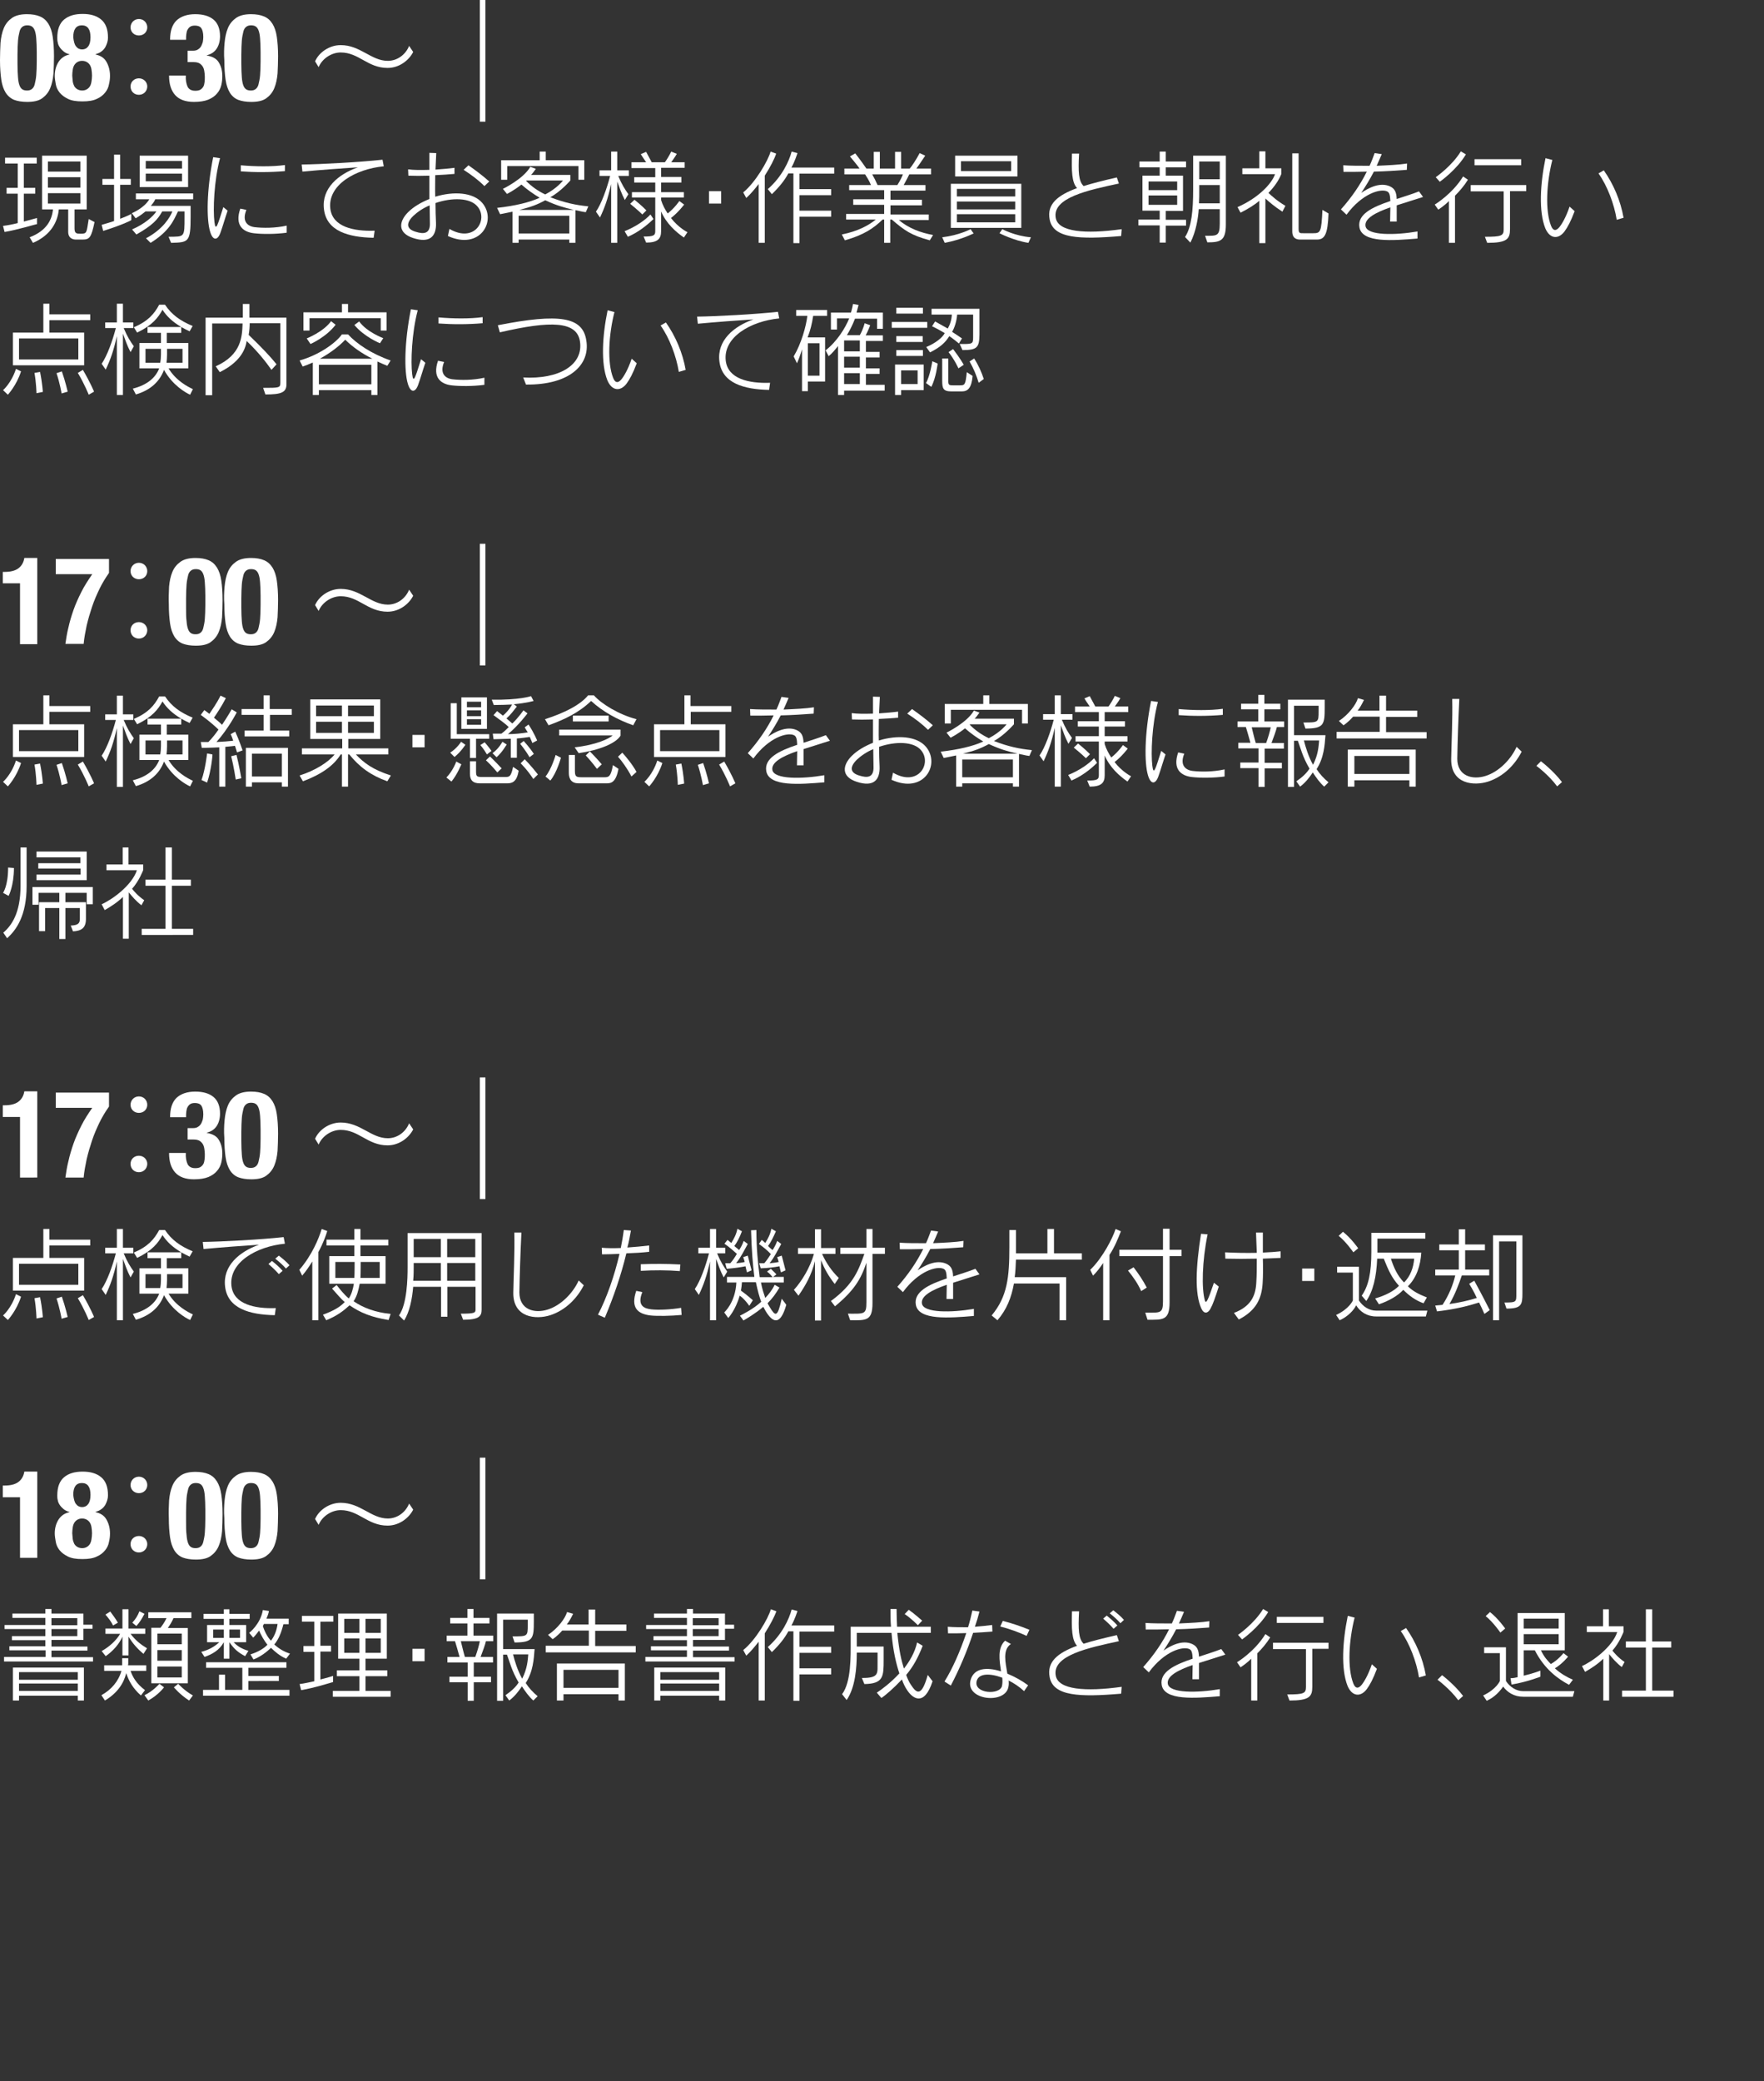 <?xml version="1.0" encoding="utf-8"?>
<!-- Generator: Adobe Illustrator 21.1.0, SVG Export Plug-In . SVG Version: 6.00 Build 0)  -->
<svg version="1.1" id="レイヤー_1" xmlns="http://www.w3.org/2000/svg" xmlns:xlink="http://www.w3.org/1999/xlink" x="0px"
	 y="0px" viewBox="0 0 695.9 821" style="enable-background:new 0 0 695.9 821;" xml:space="preserve">
<rect x="0" y="0" width="695.9" height="821" fill="#333333" stroke="none"/>
<style type="text/css">
	.st0{fill:#FFFFFF;}
</style>
<g>
	<g>
		<path class="st0" d="M0.2,16.9c0.2-2.2,0.6-4.1,1.3-5.8c0.7-1.7,1.8-3,3.2-4c1.4-1,3.4-1.5,5.9-1.5c2.1,0,3.8,0.3,5.2,0.9
			s2.4,1.5,3.3,2.9c0.8,1.3,1.4,3,1.7,5.1s0.5,4.6,0.5,7.7c0,2.4-0.1,4.6-0.2,6.8c-0.2,2.2-0.6,4.1-1.3,5.8s-1.8,3-3.2,4
			c-1.4,1-3.4,1.4-5.9,1.4c-2,0-3.8-0.3-5.1-0.8S3,37.8,2.2,36.5c-0.8-1.3-1.4-3-1.7-5.1S0,26.7,0,23.7C0,21.3,0.1,19.1,0.2,16.9z
			 M7.1,30.5c0.1,1.4,0.3,2.4,0.6,3.2s0.7,1.3,1.2,1.6c0.5,0.3,1.1,0.4,1.8,0.4c0.8,0,1.4-0.2,1.9-0.6c0.5-0.4,0.9-1,1.1-1.9
			s0.5-2.1,0.6-3.5c0.1-1.5,0.2-3.3,0.2-5.5v-3.7c0-2.1-0.1-3.9-0.2-5.3s-0.3-2.4-0.6-3.2s-0.7-1.3-1.2-1.6
			c-0.5-0.3-1.1-0.4-1.8-0.4c-0.8,0-1.4,0.2-1.9,0.6c-0.5,0.4-0.9,1-1.1,1.9S7.2,14.6,7.1,16c-0.1,1.5-0.2,3.3-0.2,5.5v3.7
			C6.9,27.3,7,29.1,7.1,30.5z"/>
		<path class="st0" d="M23.1,24.4c1-1.5,2.4-2.5,4.3-2.9v-0.1c-0.9-0.2-1.7-0.6-2.3-1.1c-0.6-0.5-1.1-1-1.5-1.6
			c-0.4-0.6-0.7-1.2-0.8-1.9c-0.2-0.7-0.2-1.3-0.2-1.9c0-3.3,0.9-5.7,2.7-7.2c1.8-1.5,4.2-2.2,7.3-2.2s5.5,0.7,7.3,2.2
			c1.8,1.5,2.7,3.8,2.7,7.2c0,0.6-0.1,1.2-0.3,1.9c-0.2,0.7-0.5,1.3-0.8,1.9c-0.4,0.6-0.9,1.2-1.5,1.6c-0.6,0.5-1.4,0.8-2.3,1.1v0.1
			c1.9,0.4,3.4,1.3,4.3,2.9s1.4,3.4,1.4,5.5c0,1-0.1,2.1-0.4,3.3c-0.2,1.2-0.7,2.3-1.5,3.3c-0.8,1-1.9,1.9-3.3,2.5
			c-1.4,0.7-3.3,1-5.7,1s-4.3-0.3-5.7-1c-1.4-0.7-2.5-1.5-3.3-2.5c-0.8-1-1.3-2.1-1.5-3.3c-0.2-1.2-0.4-2.3-0.4-3.3
			C21.6,27.8,22.1,26,23.1,24.4z M28.7,32.1c0.1,0.7,0.3,1.3,0.6,1.9c0.3,0.5,0.7,0.9,1.2,1.2c0.5,0.3,1.2,0.5,1.9,0.5
			c0.8,0,1.4-0.2,1.9-0.5c0.5-0.3,0.9-0.7,1.2-1.2c0.3-0.5,0.5-1.2,0.6-1.9c0.1-0.7,0.2-1.5,0.2-2.3c0-0.8-0.1-1.6-0.2-2.3
			c-0.1-0.7-0.3-1.3-0.6-1.8c-0.3-0.5-0.7-0.9-1.2-1.2c-0.5-0.3-1.2-0.5-1.9-0.5c-0.8,0-1.4,0.2-1.9,0.5c-0.5,0.3-0.9,0.7-1.2,1.2
			c-0.3,0.5-0.5,1.1-0.6,1.8c-0.1,0.7-0.2,1.5-0.2,2.3C28.6,30.7,28.6,31.4,28.7,32.1z M30,18.3c0.6,0.8,1.4,1.2,2.4,1.2
			s1.8-0.4,2.4-1.2c0.6-0.8,0.9-2,0.9-3.6c0-3.1-1.1-4.7-3.4-4.7s-3.4,1.6-3.4,4.7C29.1,16.4,29.4,17.6,30,18.3z"/>
		<path class="st0" d="M58.1,10.8c0,1.8-1.4,3.2-3.3,3.2s-3.3-1.4-3.3-3.2c0-1.8,1.4-3.3,3.3-3.3C56.7,7.5,58.1,9,58.1,10.8z
			 M58.1,34.1c0,1.8-1.4,3.3-3.3,3.3s-3.3-1.4-3.3-3.3c0-1.8,1.4-3.2,3.3-3.2C56.7,30.9,58.1,32.4,58.1,34.1z"/>
		<path class="st0" d="M74,34.2c0.5,1,1.5,1.6,3,1.6c0.8,0,1.5-0.1,2-0.4c0.5-0.3,0.9-0.7,1.2-1.2c0.3-0.5,0.4-1.1,0.5-1.8
			s0.1-1.4,0.1-2.1c0-0.8-0.1-1.5-0.2-2.2c-0.1-0.7-0.3-1.3-0.6-1.8c-0.3-0.5-0.8-1-1.3-1.3s-1.3-0.5-2.3-0.5H74v-4.5h2.3
			c0.7,0,1.4-0.2,1.8-0.5c0.5-0.3,0.9-0.7,1.2-1.2c0.3-0.5,0.5-1.1,0.7-1.7c0.1-0.6,0.2-1.3,0.2-2c0-1.6-0.3-2.8-0.8-3.5
			c-0.5-0.7-1.4-1-2.5-1c-0.7,0-1.3,0.1-1.8,0.4c-0.5,0.3-0.8,0.7-1.1,1.2c-0.3,0.5-0.4,1.1-0.5,1.8c-0.1,0.7-0.1,1.4-0.1,2.2h-6.3
			c0-3.4,0.8-5.9,2.5-7.6c1.7-1.6,4.2-2.5,7.4-2.5c3.1,0,5.5,0.7,7.2,2.1c1.7,1.4,2.6,3.6,2.6,6.6c0,2-0.5,3.7-1.4,5
			c-0.9,1.3-2.2,2.1-3.8,2.5v0.1c2.2,0.4,3.8,1.2,4.7,2.7s1.4,3.2,1.4,5.4c0,1.2-0.1,2.3-0.4,3.6c-0.3,1.2-0.8,2.3-1.7,3.3
			c-0.8,1-2,1.8-3.4,2.4c-1.5,0.6-3.4,0.9-5.7,0.9c-3.3,0-5.8-0.9-7.4-2.7c-1.6-1.8-2.4-4.3-2.4-7.6v-0.1h6.6
			C73.2,31.6,73.5,33.1,74,34.2z"/>
		<path class="st0" d="M88.6,16.9c0.2-2.2,0.6-4.1,1.3-5.8c0.7-1.7,1.8-3,3.2-4c1.4-1,3.4-1.5,5.9-1.5c2.1,0,3.8,0.3,5.2,0.9
			s2.4,1.5,3.3,2.9c0.8,1.3,1.4,3,1.7,5.1s0.5,4.6,0.5,7.7c0,2.4-0.1,4.6-0.2,6.8c-0.2,2.2-0.6,4.1-1.3,5.8s-1.8,3-3.2,4
			c-1.4,1-3.4,1.4-5.9,1.4c-2,0-3.8-0.3-5.1-0.8s-2.5-1.5-3.3-2.8c-0.8-1.3-1.4-3-1.7-5.1s-0.5-4.6-0.5-7.7
			C88.3,21.3,88.4,19.1,88.6,16.9z M95.4,30.5c0.1,1.4,0.3,2.4,0.6,3.2s0.7,1.3,1.2,1.6c0.5,0.3,1.1,0.4,1.8,0.4
			c0.8,0,1.4-0.2,1.9-0.6c0.5-0.4,0.9-1,1.1-1.9s0.5-2.1,0.6-3.5c0.1-1.5,0.2-3.3,0.2-5.5v-3.7c0-2.1-0.1-3.9-0.2-5.3
			s-0.3-2.4-0.6-3.2s-0.7-1.3-1.2-1.6c-0.5-0.3-1.1-0.4-1.8-0.4c-0.8,0-1.4,0.2-1.9,0.6c-0.5,0.4-0.9,1-1.1,1.9s-0.5,2.1-0.6,3.5
			c-0.1,1.5-0.2,3.3-0.2,5.5v3.7C95.2,27.3,95.3,29.1,95.4,30.5z"/>
		<path class="st0" d="M152.9,26.8c-7.9,0-11.3-6.1-18.5-6.1c-3.6,0-7.3,2.4-8.7,5.8l-1.4-2.3c1.5-3.5,5.6-6.4,10.1-6.4
			c7.8,0,12,6.2,18.6,6.2c3.7,0,7-2.4,8.4-5.9l1.6,2.4C161.4,23.7,157.6,26.8,152.9,26.8z"/>
		<path class="st0" d="M189.3,48V0h2.2v48H189.3z"/>
		<path class="st0" d="M1.8,91.5l-0.6-2.4C3,88.9,5,88.5,7,88V76.4H2.6v-2.3H7v-9.6H2v-2.3h12.5v2.3H9.4v9.6h4.5v2.3H9.4v11
			c3-0.8,5.2-1.4,5.2-1.4v2.4C14.6,88.3,6.8,90.7,1.8,91.5z M32.5,94.5H30c-1,0-3.1-0.3-3.1-3.1v-8.8h-3.7
			c-0.4,4.6-2.9,10.1-10.2,13.2l-1.3-2.2c6.8-2.6,8.8-7,9.2-11h-4.3V61.4h17.6v21.2h-4.8v7.5c0,2,0.8,2.1,2.4,2.1
			c2.6,0,2.3-0.4,3.2-5.8l2.3,1.2C36,93.7,35.4,94.5,32.5,94.5z M31.7,63.7H18.9v4h12.8V63.7z M31.7,69.9H18.9V74h12.8V69.9z
			 M31.7,76.2H18.9v4.1h12.8V76.2z"/>
		<path class="st0" d="M40.7,91.1l-0.6-2.4c1.8-0.5,3.3-1,4.9-1.5V72.9h-4.6v-2.3h4.6V61h2.4v9.6h4.2v2.3h-4.2v13.4
			c2.7-1,4.4-1.9,4.4-1.9v2.4C51.9,86.9,48.3,88.7,40.7,91.1z M61.3,78.5c-0.5,1.2-1.2,2-1.8,2.7h15.7v4.2c0,10.2-0.8,10.2-7.7,10.4
			l-1-2.4c6.4-0.1,6.3,0.4,6.3-8v-2h-2.6c-1.7,3.6-3.4,7.8-10.8,12.4l-1.8-1.8c6.9-3.7,9.5-8.4,10.4-10.6h-4
			c-1.8,3.2-3.7,5.4-10.2,9.1l-1.7-2c5.1-2.2,8.2-5.1,9.6-7.1h-4.3c-2,1.7-3.9,2.7-3.9,2.7l-1.5-2c0,0,4.9-2,6.9-5.5h-5.3v-2.3h22.6
			v2.3H61.3z M55.1,73.7V61.4h19.1v12.4H55.1z M71.8,63.5H57.5v3h14.3V63.5z M71.8,68.5H57.5v3h14.3V68.5z"/>
		<path class="st0" d="M87,91.7c-1.1,3.2-3,3.4-4.1-0.3C81.4,86.5,81.5,75,84.1,62l2.7,0.4c-2.4,9-2.8,20.4-2.2,25.2
			c0.5,4.2,1.4,0.7,3.5-5.9l1.7,1.4C88.7,86.3,88,88.9,87,91.7z M100.1,92c-4.2-0.5-7.6-3.1-5.3-9.7l2.4,0.5
			c-1.8,4.4,0.3,6.4,3.2,6.8c3.4,0.4,8.2,0.4,12.7-0.6v2.8C108.6,92.4,103.5,92.4,100.1,92z M95,67.6l0-2.4
			c5.6,0.5,12.4,0.6,17.4-0.1v2.4C106.6,68,100.6,68,95,67.6z"/>
		<path class="st0" d="M130.3,82.2c0.8,7.3,9.2,9.1,17.5,8.8l-0.4,2.8c-9.9-0.2-18.6-2.6-19.6-11.3c-1-8.2,5.7-13.8,13.4-16.5
			c-6.2,0.4-14.4,1-21.9,1.7l-0.3-2.8c7.8-0.1,22.6-0.9,31.9-1.9l0.5,2.6C140.1,66.7,129.3,73,130.3,82.2z"/>
		<path class="st0" d="M176.7,93.1l0.6-2.8c10,5.8,15.4-3.7,11.1-8.8c-2.9-3.6-10.2-3.6-16.6-1.4c0,2.8,0.1,5.6,0.2,7.8
			c0.2,5.2-2.3,8.2-9,6c-6.2-2-5.7-6.5-2-10.2c2.2-2.2,5.2-3.9,8.4-5.2c0-3.2,0-6.3,0-9.2c-3,0.1-5.9,0.1-8.3,0l-0.1-2.5
			c2,0.3,5.1,0.3,8.4,0.2c0-2.4,0-4.7,0-6.7l2.7,0.1c-0.1,1.8-0.2,4-0.3,6.5c2.7-0.2,5.4-0.4,7.5-0.7v2.4c-2.3,0.2-4.9,0.4-7.6,0.5
			c0,2.8-0.1,5.7,0,8.5c7.2-2.2,15-1.8,18.6,2.5C196.1,87,189.5,98.9,176.7,93.1z M169.5,81c-2.6,1.1-4.8,2.6-6.5,4.2
			c-3.1,3.1-2.4,5.2,0.9,6.2c3.4,1.1,5.9,0.8,5.7-3.6C169.6,85.7,169.5,83.3,169.5,81z M191.1,73.4c-2.3-2.3-5.2-4.5-8.2-6.4
			l1.9-1.8c2.7,1.9,5.8,4.2,8.2,6.4L191.1,73.4z"/>
		<path class="st0" d="M231.1,83.7c-1.7-0.2-2.5-0.5-4.1-0.8v12.9h-2.4v-1.3h-20v1.3h-2.4V83.5c-1.5,0.3-2.8,0.6-4.9,1l-1.2-2.5
			c7.2-0.8,12.9-2.2,16.8-4c-2.4-1.4-5.2-3.4-7.2-5.2c-3,2.4-5.7,3.7-5.7,3.7l-1.6-2c0,0,8.1-3.9,10.8-8.7l2.2,0.8
			c-0.8,1.1-1.3,1.8-1.9,2.4H225v2.2c0,0-3.8,4.4-7.9,6.6c5.7,2.2,10,3.1,15,3.6L231.1,83.7z M228.2,70.9v-5.4h-28.1v5.4h-2.4v-7.7
			h15.2v-3.4h2.4v3.4h15.2v7.7H228.2z M224.6,85.1h-20v7h20V85.1z M215.1,79c-3.3,1.8-5.5,2.6-10.2,3.8h21.5
			C222.5,81.9,219.4,81,215.1,79z M207.8,71.2l-0.3,0.1c2.1,2.2,4.8,4.1,7.6,5.4c4.8-2.5,7-5.5,7-5.5H207.8z"/>
		<path class="st0" d="M243.9,69.4c1.4,3.4,2.7,5.4,4,7.2l-1.4,2.3c-1.4-2.7-2-4.6-3-7.3v24.2h-2.4V72.6c-1.3,5.8-2.5,9.2-4.4,13.2
			l-1.6-2.3c2.2-3.2,4.3-9.1,5.6-14.1h-4.2v-2.2h4.6v-7.4h2.4v7.4h4.6v2.2H243.9z M247.7,93.4l-1.3-2.2c4.3-1.7,8.2-4.4,10.2-6.6
			l1.2,1.8C255.2,88.9,251.7,91.7,247.7,93.4z M253.4,84.6c-1.8-1.8-4.8-4.2-4.8-4.2l1.7-1.6c0,0,2.8,2.2,4.7,4.2L253.4,84.6z
			 M269.8,93.7c-3.2-2.2-7-5.6-9-10.3v7.8c0,2.9-1.2,4.5-5.9,4.5l-1-2.4c4,0,4.6-0.4,4.6-2.2V77.9h-9.2v-2.1h9.2V72h-8.3v-2.1h8.3
			v-3.6h-9.4V64h5.8c-0.5-0.8-1.4-2-2.1-3.2l2.1-0.9c0.9,1.7,1.8,3.4,2.2,4.1h5.2c0.6-0.8,1.8-2.7,2.5-4.2l2.2,0.9
			c-0.8,1.4-1.6,2.4-2.2,3.3h5.3v2.2h-9.3v3.6h8V72h-8v3.8h9v2.1h-9v1c0.6,2,1.6,3.8,2.6,5.3c2.8-2.2,4.6-4.9,4.6-4.9l1.9,1.4
			c0,0-2.4,3.2-5.2,5.3c2.9,3.8,6.5,5.6,6.5,5.6L269.8,93.7z"/>
		<path class="st0" d="M279.7,80.3v-4.9h4.8v4.9H279.7z"/>
		<path class="st0" d="M301.7,69.3v26.5h-2.4V72.6c-1.5,1.9-3.2,4-4.9,5.5l-1.2-2.2C298,72,303,63.4,304,59.8l2.2,0.8
			C305.6,62.5,303.9,65.9,301.7,69.3z M315.4,68.4v6.2h12.5V77h-12.5v6.1h12.5v2.4h-12.5v10.4h-2.4V68.4h-2
			c-1.5,2.8-3.6,5.4-6.5,8.2l-1.6-2c5.6-4.9,8.4-11,9.4-14.8l2.3,0.6c0,0-1.1,3.5-2.4,5.7h16.9v2.4H315.4z"/>
		<path class="st0" d="M366.8,94.8c-7.4-2-10-3.9-15-8.2h-0.6v9.2h-2.4v-9.2h-0.6c-3.6,3.5-7.5,6.1-14.9,8.2l-1.2-2.3
			c6.4-1.3,10.6-3.6,13.4-5.9h-11.7v-2.2h15v-3.6h-12.2v-2.2h12.2v-3.6h-13.8V73h8.6c-0.8-2-1.9-3.5-2.3-4.2h-8.2v-2.3h6
			c-0.8-1.2-2.3-3-3.8-4.8l2.1-1.2c2.1,2.7,3.8,5.1,4.4,6h2.9v-6.6h2.4v6.6h6v-6.6h2.4v6.6h3.4c0.8-0.9,2.6-3.6,3.9-6.1l2.2,1
			c-1.6,2.4-2.6,3.9-3.5,5.1h5.8v2.3h-8.6c-0.3,0.7-1.2,2.4-2.2,4.2h8.6v2.2h-13.8v3.6h12.4v2.2h-12.4v3.6h15.1v2.2h-11.8
			c3.8,3.2,8.5,5,13.5,5.9L366.8,94.8z M344.1,68.8c0.6,1,1.4,2.6,2.1,4.2h7.8c1.1-1.7,1.8-3.2,2.2-4.2H344.1z"/>
		<path class="st0" d="M372.7,95.8l-1-2.2c6.7-0.8,11.2-3.2,11.2-3.2l1.2,1.7C384.1,92,379.6,94.5,372.7,95.8z M375.1,89.9V72.5
			h27.8v17.4H375.1z M376.8,69.6v-8.2h24.6v8.2H376.8z M400.5,74.5h-23v3h23V74.5z M400.5,79.5h-23v3.1h23V79.5z M400.5,84.5h-23
			v3.2h23V84.5z M398.9,63.6h-19.8v3.9h19.8V63.6z M405.7,95.8c-5.8-0.9-11.4-3.8-11.4-3.8l1.1-1.6c0,0,5,2.7,11.3,3.2L405.7,95.8z"
			/>
		<path class="st0" d="M442.3,93.1c-16.4,1.4-26.8,1-28.2-6.5c-1.2-6.1,3.2-9.6,10.8-12.4c-2.1-2.2-2.2-6.8-2-13.6h2.8
			c-0.4,7.2-0.2,10.9,1.8,12.8c3.1-1,7.8-2.2,13.1-3.4l0.8,2.4C429.3,75,415,78,416.5,86c1,5.5,11.6,6.4,26,4.4L442.3,93.1z"/>
		<path class="st0" d="M459.9,88.9v6.8h-2.4v-6.8h-8.4v-2.3h8.4v-3.5h-6.8V69.3h6.8V66h-8v-2.3h8v-3.9h2.4v3.9h8V66h-8v3.3h6.8v13.9
			h-6.8v3.5h8v2.3H459.9z M464.4,71.6h-11.3V75h11.3V71.6z M464.4,77.1h-11.3v3.7h11.3V77.1z M476.3,95.6l-0.9-2.6
			c4.6,0,5.8,0.3,5.8-4.8v-5.7h-8.3c-0.2,3.4-1.1,9-3.3,13.2l-2.1-2.2c2.6-4,3.2-10.6,3.2-18.7V61.4h12.9v27.2
			C483.6,95,481.4,95.6,476.3,95.6z M481.2,73h-8.1v1.8c0,2.2,0,3.4-0.1,5.4h8.2V73z M481.2,63.7h-8.1v7h8.1V63.7z"/>
		<path class="st0" d="M505.9,83.5c-3.1-2-5.4-4-6.7-5.2v17.6h-2.4V79.2c-1.8,1.6-4.6,3.3-7.4,4.7l-1.2-2.2
			c8.2-3.6,13.5-9.2,14.8-13h-12.9v-2.3h6.7v-6.7h2.4v6.7h6.3v2.2c-1,2.5-2.6,4.9-5.1,7.5c1.1,1,3.3,3.1,6.7,5.1L505.9,83.5z
			 M519.5,94.5H513c-0.8,0-3.2,0-3.2-3.2V60.5h2.5v29.8c0,1.8,0.6,1.7,1.9,1.7h3.9c2.8,0,3.2-0.4,3.6-9.2l2.4,1.4
			C523.8,92.5,522.6,94.5,519.5,94.5z"/>
		<path class="st0" d="M551,81c0,1.8,0,3.9,0,6.4l-2.6,0c0-2.2,0.1-4.1,0.1-5.6c-5.8,2-10.3,4.4-9.8,7.4c0.6,3.8,11.8,3.6,20.5,2.1
			l0,2.8c-9.7,0.8-21.8,1.8-22.9-4.4c-0.9-5.1,5-8,12.2-10.4c-0.1-2.4-0.4-3.4-1.3-3.8c-2.6-1.2-9.8,0.8-16,9.2l-2.2-2.1
			c4.2-4.7,7.7-9.8,10.2-14.9c-3.1,0.1-6.2,0.1-9.2,0.1l-0.1-2.6c2.8,0.2,6.5,0.2,10.4,0.2c0.8-1.7,1.4-3.4,2-5l2.8,0.4
			c-0.6,1.5-1.3,3-2,4.6c4.5-0.2,8.9-0.4,12-0.9l-0.1,2.5c-4,0.3-8.4,0.6-13,0.7c-1.6,3.1-3.4,6-5,8.4c2.6-1.8,7.3-4.4,11.3-2.6
			c2,0.9,2.6,2.4,2.7,5c3-1,6-1.9,8.8-3l1.6,2.2C558,78.8,554.4,79.9,551,81z"/>
		<path class="st0" d="M574,77.2v18.6h-2.4V79.3c-1.7,1.8-4.2,3.4-4.2,3.4l-1.4-2c0,0,6.9-4.1,11.2-11.1l1.9,1.3
			C577.7,73.2,575.8,75.4,574,77.2z M568,71.7l-1.6-1.8c0,0,6.4-4.4,9.9-10.2l2,1.2C574.6,67.1,568,71.7,568,71.7z M595.7,75.4v15
			c0,3.9-1.2,5.4-9,5.4l-0.9-2.4c6.5,0,7.4-0.4,7.4-2.9v-15h-13V73h21.9v2.4H595.7z M581.7,65.2v-2.4h18.4v2.4H581.7z"/>
		<path class="st0" d="M617.2,91.3c-2.4,3.2-5.8,3-7.6-1.3c-2.6-6.6-2-17.4,0.1-27.6l2.7,0.7c-2.3,9-2.9,20-0.5,26
			c0.8,2,1.9,2.1,3.2,0.6c1-1.2,2.6-3.8,4.1-8.2l2,1.8C619.6,87.5,618.5,89.5,617.2,91.3z M637.8,86.7c-1-6.2-3.7-13.4-7.2-18.3
			l2.1-1.2c3.8,5.4,6.6,11.9,7.8,18.7L637.8,86.7z"/>
		<path class="st0" d="M3.1,155.7l-1.9-1.8c0,0,3.3-2.8,5.1-8.4l2,1C6.5,152.1,3.1,155.7,3.1,155.7z M19.5,126.4v4.8h13.7v12.9H5.1
			v-12.9h12v-11.4h2.4v4.2h16.1v2.3H19.5z M30.8,133.5H7.5v8.3h23.4V133.5z M14.4,155.1c0,0-0.1-4.1-0.8-8l2.2-0.4
			c0.9,4.4,1.1,7.9,1.1,7.9L14.4,155.1z M24.3,155.2c0,0-0.7-4.1-2-8l2.1-0.7c1.4,4,2.3,8,2.3,8L24.3,155.2z M35,155.7
			c0,0-1.7-4.3-4.3-8.6l2-1.2c3,5.1,4.4,8.6,4.4,8.6L35,155.7z"/>
		<path class="st0" d="M51.5,138.9c-1.4-2.7-2-4.6-3-7.3v24.2h-2.4v-23.2c-1.3,5.8-2.5,9.2-4.4,13.2l-1.6-2.3
			c2.2-3.2,4.3-9.1,5.6-14.1h-4.2v-2.2h4.6v-7.4h2.4v7.4h4.1v2.2h-3.8c1.4,3.4,2.7,5.4,4,7.2L51.5,138.9z M75,155.7
			c-1.8-0.8-7-3.8-10.3-9.8c-1.7,4.6-5.3,8-11.1,9.7l-1.2-2.3c5.6-1.4,9-4.3,10.4-8H55v-10h8.5v-4h-5.3v-2.3h13.3
			c-3.5-2.1-5.7-4.2-7.4-6.8c-1.7,3.1-4,6.1-10,9l-1.3-2.1c5.6-2.4,8-5.2,10-8.9h2.3c2.6,3.9,5.9,6.3,10.9,8.4l-1.2,2.1
			c-1.2-0.6-2.3-1.1-3.3-1.7v2.3h-5.7v4h8.5v10h-7.8c2.9,4.9,7.7,7.3,9.6,8.2L75,155.7z M63.5,137.6h-6.1v5.5h5.8
			c0.2-1,0.3-2.2,0.3-3.3V137.6z M72,137.6h-6.1v2.2c0,1.1-0.1,2.4-0.2,3.3H72V137.6z"/>
		<path class="st0" d="M104.7,155.6l-0.9-2.6c6.4,0,6.8,0,6.8-2.1v-23.4H98.5c0,1.4-0.1,3-0.4,4.6c5.4,5.2,8.5,8.5,11,11.6l-2,2.2
			c-2.1-3-5.2-7-9.8-11.4c-0.5,3.7-2.9,8.5-10.6,12.3l-1.6-2.3c10.3-4.6,10.4-11.9,10.6-16.9H83.7v28.3h-2.6v-30.6h14.7v-5.4h2.6
			v5.4h14.6v26.1C113.1,154.8,111,155.6,104.7,155.6z"/>
		<path class="st0" d="M152.8,144.3c-1.3-0.5-2.6-1.1-3.9-1.7v13.2h-2.4v-1.9h-20.7v1.9h-2.4v-12.8c-1.3,0.6-2.6,1.1-4,1.6l-1.2-2.4
			c7.4-2.1,14-6.6,16.7-10.3h2.4c3.4,3.7,9.3,7.7,16.8,10.3L152.8,144.3z M150.2,130.4v-4.9h-28.1v4.9h-2.4v-7.2h15.2v-3.3h2.4v3.3
			h15.2v7.2H150.2z M122.5,135.7l-1.5-2.2c0,0,6.6-2.6,9.6-6.8l1.8,1.4C128.7,133,122.5,135.7,122.5,135.7z M146.5,143.9h-20.7v7.7
			h20.7V143.9z M136.2,134c-2.4,2.6-6,5.3-10,7.5h20.7C142.9,139.5,139.1,136.9,136.2,134z M149.9,135.4c0,0-6.2-2.5-10.1-7.2
			l1.9-1.4c3,4.2,9.5,6.6,9.5,6.6L149.9,135.4z"/>
		<path class="st0" d="M165,151.7c-1.1,3.2-3,3.4-4.1-0.3c-1.5-4.9-1.4-16.4,1.2-29.4l2.7,0.4c-2.4,9-2.8,20.4-2.2,25.2
			c0.5,4.2,1.4,0.7,3.5-5.9l1.7,1.4C166.7,146.3,166,148.9,165,151.7z M178.1,152c-4.2-0.5-7.6-3.1-5.3-9.7l2.4,0.5
			c-1.8,4.4,0.3,6.4,3.2,6.8c3.4,0.4,8.2,0.4,12.7-0.6v2.8C186.6,152.4,181.5,152.4,178.1,152z M173,127.6l0-2.4
			c5.6,0.5,12.4,0.6,17.4-0.1v2.4C184.6,128,178.6,128,173,127.6z"/>
		<path class="st0" d="M207.5,151.7l-1.1-2.8c14.1,0.8,23.8-4.9,22.4-14.2c-1.2-8-11.4-8.3-31.6-3.6l-0.8-2.8
			c24.4-4.8,33.5-3.3,34.9,6C232.9,143.9,224.7,151.9,207.5,151.7z"/>
		<path class="st0" d="M247.2,151.3c-2.4,3.2-5.8,3-7.6-1.3c-2.6-6.6-2-17.4,0.1-27.6l2.7,0.7c-2.3,9-2.9,20-0.5,26
			c0.8,2,1.9,2.1,3.2,0.6c1-1.2,2.6-3.8,4.1-8.2l2,1.8C249.6,147.5,248.5,149.5,247.2,151.3z M267.8,146.7c-1-6.2-3.7-13.4-7.2-18.3
			l2.1-1.2c3.8,5.4,6.6,11.9,7.8,18.7L267.8,146.7z"/>
		<path class="st0" d="M286.3,142.2c0.8,7.3,9.2,9.1,17.5,8.8l-0.4,2.8c-9.9-0.2-18.6-2.6-19.6-11.3c-1-8.2,5.7-13.8,13.4-16.5
			c-6.2,0.4-14.4,1-21.9,1.7l-0.3-2.8c7.8-0.1,22.6-0.9,31.9-1.9l0.5,2.6C296.1,126.7,285.3,133,286.3,142.2z"/>
		<path class="st0" d="M320.8,124.6c-0.5,3.2-1.1,5.7-2.2,8.5h6.9v17.4h-6.8v3.8h-2.3v-16.5c-0.6,2-1.3,4-2,5.5l-1.3-2.7
			c3-5,4.9-11.8,5.4-16h-4.4v-2.3h12.2v2.3H320.8z M323.3,135.4h-4.6v12.8h4.6V135.4z M333,153.9v1.9h-2.4v-19.3
			c-1.2,1.5-2.3,2.9-3.7,4l-1.2-2.3c4.4-3.4,7.8-8.8,9.3-12.6h-4.8v4.4h-2.4v-6.7h7.9c0.6-2,0.8-3.4,0.8-3.4l2.2,0.4
			c0,0-0.5,1.8-0.8,3h10.4v6.4H346v-4h-8.7c-1,2.6-2.2,4.9-3.2,6.5h5.1c1.3-2.2,1.9-4.7,1.9-4.7l2.2,0.8c0,0-0.9,2.4-1.8,4h6.8v2.2
			h-6.7v4.3h5.4v2.2h-5.4v4.3h5.4v2.2h-5.4v4.3h7.4v2.3H333z M339.1,134.3H333v4.3h6.2V134.3z M339.1,140.7H333v4.3h6.2V140.7z
			 M339.1,147.2H333v4.3h6.2V147.2z"/>
		<path class="st0" d="M351.8,129.3V127h14v2.3H351.8z M355.5,153.8v2h-2.4v-12h11.3v10.1H355.5z M353.6,123.7v-2.3h10.5v2.3H353.6z
			 M353.6,140.4v-2.3h10.5v2.3H353.6z M353.6,134.9v-2.3h10.4v2.3H353.6z M362,146.1h-6.5v5.4h6.5V146.1z M379.7,138.1l-1.1-2.4
			c5.1,0,5.3,0.1,5.3-2.8v-8.8h-6.3c-0.2,2.5-1,5.2-2,6.8c1.4,0.9,2.6,1.7,3.9,2.6l-1.2,2c-1.1-0.9-2.3-1.9-3.8-2.9
			c-1.6,2.6-3.6,4.4-7.6,6.4l-1.5-2.1c3.6-1.5,6.4-3.7,7.3-5.5c-1.5-0.9-3.3-1.9-5-2.7l1.2-1.9c2,1.1,3.4,1.9,5,2.8
			c0.9-1.6,1.5-3.4,1.6-5.5h-8v-2.3h18.9v10.2C386.3,137,385.6,138.1,379.7,138.1z M367.4,152.6l-2.1-1.5c1.6-2.7,2.5-8.6,2.5-8.6
			l2.1,0.9C369.9,143.4,369.3,149,367.4,152.6z M379.5,154.4h-4.2c-3.2,0-3.6-1.2-3.6-4.2v-8.8h2.4v7.8c0,2.5-0.1,2.8,1.8,2.8h2.7
			c2,0,2.3-0.1,2.8-5.2l2.3,1.5C383.3,152.9,381.9,154.4,379.5,154.4z M378.1,145.3c0,0-1.5-3.4-3.9-6.4l1.8-1.2
			c2.9,3.8,4.2,6.2,4.2,6.2L378.1,145.3z M386.1,151c-1-3.2-2-5.6-3.6-8.4l1.8-1.2c1.8,2.8,2.9,5.4,3.8,8.1L386.1,151z"/>
	</g>
	<g>
		<path class="st0" d="M7.9,230.1H1.1v-4.5h0.6c2.3,0,4.1-0.4,5.4-1.3c1.3-0.9,2.2-2.3,2.5-4.2h5.1v34H7.9V230.1z"/>
		<path class="st0" d="M43,226c-1.4,2-2.7,4.1-3.8,6.4c-1.1,2.3-2.1,4.6-2.9,7c-0.8,2.4-1.5,4.8-2.1,7.3c-0.5,2.5-1,4.9-1.2,7.3
			h-7.2c0.3-2,0.6-4.2,1.2-6.5c0.5-2.3,1.2-4.6,2-6.9c0.8-2.3,1.9-4.7,3.1-7.1c1.2-2.4,2.7-4.7,4.3-7H22v-6H43V226z"/>
		<path class="st0" d="M58.1,225.3c0,1.8-1.4,3.2-3.3,3.2s-3.3-1.4-3.3-3.2c0-1.8,1.4-3.3,3.3-3.3C56.7,222,58.1,223.5,58.1,225.3z
			 M58.1,248.6c0,1.8-1.4,3.3-3.3,3.3s-3.3-1.4-3.3-3.3c0-1.8,1.4-3.2,3.3-3.2C56.7,245.4,58.1,246.9,58.1,248.6z"/>
		<path class="st0" d="M66.7,231.4c0.2-2.2,0.6-4.1,1.3-5.8c0.7-1.7,1.8-3,3.2-4c1.4-1,3.4-1.5,5.9-1.5c2.1,0,3.8,0.3,5.2,0.9
			s2.4,1.5,3.3,2.9c0.8,1.3,1.4,3,1.7,5.1s0.5,4.6,0.5,7.7c0,2.4-0.1,4.6-0.2,6.8c-0.2,2.2-0.6,4.1-1.3,5.8s-1.8,3-3.2,4
			c-1.4,1-3.4,1.4-5.9,1.4c-2,0-3.8-0.3-5.1-0.8s-2.5-1.5-3.3-2.8c-0.8-1.3-1.4-3-1.7-5.1s-0.5-4.6-0.5-7.7
			C66.5,235.9,66.6,233.6,66.7,231.4z M73.6,245c0.1,1.4,0.3,2.4,0.6,3.2s0.7,1.3,1.2,1.6c0.5,0.3,1.1,0.4,1.8,0.4
			c0.8,0,1.4-0.2,1.9-0.6c0.5-0.4,0.9-1,1.1-1.9s0.5-2.1,0.6-3.5c0.1-1.5,0.2-3.3,0.2-5.5v-3.7c0-2.1-0.1-3.9-0.2-5.3
			s-0.3-2.4-0.6-3.2s-0.7-1.3-1.2-1.6c-0.5-0.3-1.1-0.4-1.8-0.4c-0.8,0-1.4,0.2-1.9,0.6c-0.5,0.4-0.9,1-1.1,1.9s-0.5,2.1-0.6,3.5
			c-0.1,1.5-0.2,3.3-0.2,5.5v3.7C73.4,241.9,73.4,243.6,73.6,245z"/>
		<path class="st0" d="M88.6,231.4c0.2-2.2,0.6-4.1,1.3-5.8c0.7-1.7,1.8-3,3.2-4c1.4-1,3.4-1.5,5.9-1.5c2.1,0,3.8,0.3,5.2,0.9
			s2.4,1.5,3.3,2.9c0.8,1.3,1.4,3,1.7,5.1s0.5,4.6,0.5,7.7c0,2.4-0.1,4.6-0.2,6.8c-0.2,2.2-0.6,4.1-1.3,5.8s-1.8,3-3.2,4
			c-1.4,1-3.4,1.4-5.9,1.4c-2,0-3.8-0.3-5.1-0.8s-2.5-1.5-3.3-2.8c-0.8-1.3-1.4-3-1.7-5.1s-0.5-4.6-0.5-7.7
			C88.3,235.9,88.4,233.6,88.6,231.4z M95.4,245c0.1,1.4,0.3,2.4,0.6,3.2s0.7,1.3,1.2,1.6c0.5,0.3,1.1,0.4,1.8,0.4
			c0.8,0,1.4-0.2,1.9-0.6c0.5-0.4,0.9-1,1.1-1.9s0.5-2.1,0.6-3.5c0.1-1.5,0.2-3.3,0.2-5.5v-3.7c0-2.1-0.1-3.9-0.2-5.3
			s-0.3-2.4-0.6-3.2s-0.7-1.3-1.2-1.6c-0.5-0.3-1.1-0.4-1.8-0.4c-0.8,0-1.4,0.2-1.9,0.6c-0.5,0.4-0.9,1-1.1,1.9s-0.5,2.1-0.6,3.5
			c-0.1,1.5-0.2,3.3-0.2,5.5v3.7C95.2,241.9,95.3,243.6,95.4,245z"/>
		<path class="st0" d="M152.9,241.3c-7.9,0-11.3-6.1-18.5-6.1c-3.6,0-7.3,2.4-8.7,5.8l-1.4-2.3c1.5-3.5,5.6-6.4,10.1-6.4
			c7.8,0,12,6.2,18.6,6.2c3.7,0,7-2.4,8.4-5.9l1.6,2.4C161.4,238.2,157.6,241.3,152.9,241.3z"/>
		<path class="st0" d="M189.3,262.5v-48h2.2v48H189.3z"/>
		<path class="st0" d="M3.1,310.2l-1.9-1.8c0,0,3.3-2.8,5.1-8.4l2,1C6.5,306.6,3.1,310.2,3.1,310.2z M19.5,280.9v4.8h13.7v12.9H5.1
			v-12.9h12v-11.4h2.4v4.2h16.1v2.3H19.5z M30.8,288H7.5v8.3h23.4V288z M14.4,309.6c0,0-0.1-4.1-0.8-8l2.2-0.4
			c0.9,4.4,1.1,7.9,1.1,7.9L14.4,309.6z M24.3,309.7c0,0-0.7-4.1-2-8l2.1-0.7c1.4,4,2.3,8,2.3,8L24.3,309.7z M35,310.2
			c0,0-1.7-4.3-4.3-8.6l2-1.2c3,5.1,4.4,8.6,4.4,8.6L35,310.2z"/>
		<path class="st0" d="M51.5,293.5c-1.4-2.7-2-4.6-3-7.3v24.2h-2.4v-23.2c-1.3,5.8-2.5,9.2-4.4,13.2l-1.6-2.3
			c2.2-3.2,4.3-9.1,5.6-14.1h-4.2v-2.2h4.6v-7.4h2.4v7.4h4.1v2.2h-3.8c1.4,3.4,2.7,5.4,4,7.2L51.5,293.5z M75,310.2
			c-1.8-0.8-7-3.8-10.3-9.8c-1.7,4.6-5.3,8-11.1,9.7l-1.2-2.3c5.6-1.4,9-4.3,10.4-8H55v-10h8.5v-4h-5.3v-2.3h13.3
			c-3.5-2.1-5.7-4.2-7.4-6.8c-1.7,3.1-4,6.1-10,9l-1.3-2.1c5.6-2.4,8-5.2,10-8.9h2.3c2.6,3.9,5.9,6.3,10.9,8.4l-1.2,2.1
			c-1.2-0.6-2.3-1.1-3.3-1.7v2.3h-5.7v4h8.5v10h-7.8c2.9,4.9,7.7,7.3,9.6,8.2L75,310.2z M63.5,292.1h-6.1v5.5h5.8
			c0.2-1,0.3-2.2,0.3-3.3V292.1z M72,292.1h-6.1v2.2c0,1.1-0.1,2.4-0.2,3.3H72V292.1z"/>
		<path class="st0" d="M93.5,296.8c0,0-0.3-1.1-0.8-2.6c0,0-2.2,0.3-3.8,0.4v15.7h-2.4v-15.5c-3.6,0.2-6.9,0.2-6.9,0.2l-0.4-2.3
			c0,0,1.2,0,3,0c1.5-1.5,2.8-3.2,4-4.9c-0.8-0.8-3.5-3.3-7-5.8l1.4-1.9c0.7,0.5,1.4,1,2,1.5c0.8-1.2,3-4.3,4.4-7.2l2.1,1
			c-1.6,3.1-3.7,6.3-4.7,7.7c1.6,1.3,2.7,2.3,3.2,2.8c2.3-3.4,3.8-6.1,3.8-6.1l2,1.2c0,0-3.2,6.3-8,11.7c2.4-0.1,4.8-0.3,6.6-0.5
			c-0.3-0.9-0.6-1.8-1-2.6l1.8-1c1.5,3.2,2.9,7.4,2.9,7.4L93.5,296.8z M81.7,308.7l-2.2-1c1.5-4.2,2.2-10.5,2.2-10.5l2.1,0.4
			C83.9,297.7,83.3,304.1,81.7,308.7z M93,307.5c0,0-0.8-5.3-1.8-9.2l2.1-0.5c1,3.9,1.9,9.2,1.9,9.2L93,307.5z M106.5,282v6.2h7.6
			v2.3H96.5v-2.3h7.5V282h-8.7v-2.3h8.7v-5.4h2.4v5.4h8.7v2.3H106.5z M111.2,310.3v-1.7H99.4v1.7H97V295h16.6v15.3H111.2z
			 M111.2,297.3H99.4v9h11.8V297.3z"/>
		<path class="st0" d="M152.8,308.2c-6.4-2.3-11-5.6-15-10.6h-0.5v12.7h-2.4v-12.7h-0.5c-2.8,4.5-7.7,7.9-14.9,10.6l-1.3-2.3
			c6-1.9,11.2-5.1,13.8-8.3h-12.9v-2.4h15.9v-3.7h-12.6v-15.6h27.6v15.6h-12.6v3.7h15.8v2.4h-12.8c3.2,3.4,6.7,6,13.8,8.3
			L152.8,308.2z M134.9,278.3h-10.2v4.2h10.2V278.3z M134.9,284.7h-10.2v4.4h10.2V284.7z M147.5,278.3h-10.2v4.2h10.2V278.3z
			 M147.5,284.7h-10.2v4.4h10.2V284.7z"/>
		<path class="st0" d="M162.7,294.8v-4.9h4.8v4.9H162.7z"/>
		<path class="st0" d="M178.1,308.3l-2-1.6c2.6-2.6,3.9-6.3,3.9-6.3l2,1.1C182,301.4,180.5,305.4,178.1,308.3z M179.3,298.6
			l-1.7-1.7c2.8-1.8,4.3-4.3,4.3-4.3l1.7,1.2C183.5,293.9,181.9,296.5,179.3,298.6z M187.8,291.4v7.6h-2.4v-7.6h-7.6v-14h2.4v12.2
			H193v1.8H187.8z M182,287.5v-12.4h10.1v12.4H182z M189.8,276.8h-5.6v2.2h5.6V276.8z M189.8,280.2h-5.6v2.3h5.6V280.2z
			 M189.8,283.7h-5.6v2.2h5.6V283.7z M200,309h-10.7c-2.8,0-3.9-1.3-3.9-3.8v-4.9h2.4v3.8c0,2.2,0.2,2.4,2.6,2.4h8.7
			c1.7,0,2.5,0.1,3.3-4l2.2,1.5C203.9,308.6,201.9,309,200,309z M192.1,297.6c-1.2-2.1-2.6-3.7-2.6-3.7l1.7-1.1c0,0,1.4,1.6,2.7,3.4
			L192.1,297.6z M196.2,304.7c0,0-2.2-2.7-4.5-4.8l1.6-1.5c2,1.9,4.6,4.7,4.6,4.7L196.2,304.7z M210,293.1c0,0-0.4-1.1-1-2.4
			c-1.7,0.2-3.2,0.5-5.1,0.6v7.6h-2.4v-7.5c-3.3,0.1-6.8,0.2-6.8,0.2l-0.3-2.2c0,0,1.6,0,3.4,0c1.1-0.8,1.9-1.6,2.9-2.6
			c-1.4-1.4-3.6-2.9-6-4.7l1.4-1.6c0.7,0.5,1.6,1.3,2.3,1.8c1-0.8,2.7-2.6,3.6-4.4c-2,0.1-4.6,0.2-7.2,0.2l-0.8-2.1
			c10.9,0.2,15.5-1.4,15.5-1.4l1,1.9c0,0-2.6,0.8-7.8,1.3l1.2,0.9c-1.2,1.5-2.3,3.1-4.1,4.7c1,0.8,1.8,1.6,2.3,2
			c2.5-2.4,4.4-5.2,4.4-5.2l1.6,1.2c0,0-3.5,4.7-7.7,8.2c2.3,0,5.5-0.3,7.8-0.7c-0.4-0.6-0.8-1.3-1.2-2l1.5-1.1
			c2.2,3.3,3.4,6.3,3.4,6.3L210,293.1z M195.9,298.7l-1.6-1.6c2.6-1.9,3.9-4.5,3.9-4.5l1.7,1.1C199.8,293.7,198.3,296.6,195.9,298.7
			z M208.9,298.7c-1.6-2.8-3.7-5.3-3.7-5.3l1.4-1.1c0,0,2.4,2.6,4,5.1L208.9,298.7z M210.4,307.3c-2.4-3.7-5-6.2-5-6.2l1.6-1.6
			c0,0,2.5,2.5,5.2,6L210.4,307.3z"/>
		<path class="st0" d="M249.8,286.1c-6-2.1-12.1-5.4-16.6-9.6c-4.8,4.6-10.4,7.3-16.8,9.6l-1.4-2.4c7.8-2.5,14-5.7,17-9.4h2.3
			c3,3.4,9.9,7.6,16.8,9.4L249.8,286.1z M217.1,307.9l-1.9-1.6c2.4-2.9,4-8.5,4-8.5l2.1,1.1C221.3,298.9,219.6,305,217.1,307.9z
			 M228.3,297.1l-1.6-2.3c8.7-1,13.5-3.4,15-4.7h-21.1v-2.3h24.2v2.4C242.9,293.3,236.4,295.9,228.3,297.1z M239.4,309h-11.1
			c-2.8,0-3.9-1.6-3.9-4.2v-7h2.4v6c0,2.4,0.3,2.8,2.6,2.8h9.1c1.7,0,2.5-0.3,3.3-4.8l2.2,1.5C243,308.4,241.3,309,239.4,309z
			 M226,284.6v-2.3h14.1v2.3H226z M235.5,303.3c0,0-1.9-2.6-4.4-5.3l1.6-1.6c2.6,2.6,4.7,5.1,4.7,5.1L235.5,303.3z M249.1,306.3
			c-1.5-3-4-6.4-5.3-7.8l1.7-1.6c1.2,1.3,4,4.6,5.6,7.6L249.1,306.3z"/>
		<path class="st0" d="M256.1,310.2l-1.9-1.8c0,0,3.3-2.8,5.1-8.4l2,1C259.5,306.6,256.1,310.2,256.1,310.2z M272.5,280.9v4.8h13.7
			v12.9h-28.2v-12.9h12v-11.4h2.4v4.2h16.1v2.3H272.5z M283.8,288h-23.4v8.3h23.4V288z M267.4,309.6c0,0-0.1-4.1-0.8-8l2.2-0.4
			c0.9,4.4,1.1,7.9,1.1,7.9L267.4,309.6z M277.3,309.7c0,0-0.7-4.1-2-8l2.1-0.7c1.4,4,2.3,8,2.3,8L277.3,309.7z M288,310.2
			c0,0-1.7-4.3-4.3-8.6l2-1.2c3,5.1,4.4,8.6,4.4,8.6L288,310.2z"/>
		<path class="st0" d="M317,295.5c0,1.8,0,3.9,0,6.4l-2.6,0c0-2.2,0.1-4.1,0.1-5.6c-5.8,2-10.3,4.4-9.8,7.4
			c0.6,3.8,11.8,3.6,20.5,2.1l0,2.8c-9.7,0.8-21.8,1.8-22.9-4.4c-0.9-5.1,5-8,12.2-10.4c-0.1-2.4-0.4-3.4-1.3-3.8
			c-2.6-1.2-9.8,0.8-16,9.2l-2.2-2.1c4.2-4.7,7.7-9.8,10.2-14.9c-3.1,0.1-6.2,0.1-9.2,0.1l-0.1-2.6c2.8,0.2,6.5,0.2,10.4,0.2
			c0.8-1.7,1.4-3.4,2-5l2.8,0.4c-0.6,1.5-1.3,3-2,4.6c4.5-0.2,8.9-0.4,12-0.9l-0.1,2.5c-4,0.3-8.4,0.6-13,0.7c-1.6,3.1-3.4,6-5,8.4
			c2.6-1.8,7.3-4.4,11.3-2.6c2,0.9,2.6,2.4,2.7,5c3-1,6-1.9,8.8-3l1.6,2.2C324,293.3,320.4,294.4,317,295.5z"/>
		<path class="st0" d="M351.7,307.6l0.6-2.8c10,5.8,15.4-3.7,11.1-8.8c-2.9-3.6-10.2-3.6-16.6-1.4c0,2.8,0.1,5.6,0.2,7.8
			c0.2,5.2-2.3,8.2-9,6c-6.2-2-5.7-6.5-2-10.2c2.2-2.2,5.2-3.9,8.4-5.2c0-3.2,0-6.3,0-9.2c-3,0.1-5.9,0.1-8.3,0l-0.1-2.5
			c2,0.3,5.1,0.3,8.4,0.2c0-2.4,0-4.7,0-6.7l2.7,0.1c-0.1,1.8-0.2,4-0.3,6.5c2.7-0.2,5.4-0.4,7.5-0.7v2.4c-2.3,0.2-4.9,0.4-7.6,0.5
			c0,2.8-0.1,5.7,0,8.5c7.2-2.2,15-1.8,18.6,2.5C371.1,301.5,364.5,313.4,351.7,307.6z M344.5,295.5c-2.6,1.1-4.8,2.6-6.5,4.2
			c-3.1,3.1-2.4,5.2,0.9,6.2c3.4,1.1,5.9,0.8,5.7-3.6C344.6,300.2,344.5,297.9,344.5,295.5z M366.1,287.9c-2.3-2.3-5.2-4.5-8.2-6.4
			l1.9-1.8c2.7,1.9,5.8,4.2,8.2,6.4L366.1,287.9z"/>
		<path class="st0" d="M406.1,298.2c-1.7-0.2-2.5-0.5-4.1-0.8v12.9h-2.4V309h-20v1.3h-2.4V298c-1.5,0.3-2.8,0.6-4.9,1l-1.2-2.5
			c7.2-0.8,12.9-2.2,16.8-4c-2.4-1.4-5.2-3.4-7.2-5.2c-3,2.4-5.7,3.7-5.7,3.7l-1.6-2c0,0,8.1-3.9,10.8-8.7l2.2,0.8
			c-0.8,1.1-1.3,1.8-1.9,2.4H400v2.2c0,0-3.8,4.4-7.9,6.6c5.7,2.2,10,3.1,15,3.6L406.1,298.2z M403.2,285.4V280h-28.1v5.4h-2.4v-7.7
			h15.2v-3.4h2.4v3.4h15.2v7.7H403.2z M399.6,299.6h-20v7h20V299.6z M390.1,293.5c-3.3,1.8-5.5,2.6-10.2,3.8h21.5
			C397.5,296.4,394.4,295.5,390.1,293.5z M382.8,285.7l-0.3,0.1c2.1,2.2,4.8,4.1,7.6,5.4c4.8-2.5,7-5.5,7-5.5H382.8z"/>
		<path class="st0" d="M418.9,283.9c1.4,3.4,2.7,5.4,4,7.2l-1.4,2.3c-1.4-2.7-2-4.6-3-7.3v24.2h-2.4v-23.2
			c-1.3,5.8-2.5,9.2-4.4,13.2l-1.6-2.3c2.2-3.2,4.3-9.1,5.6-14.1h-4.2v-2.2h4.6v-7.4h2.4v7.4h4.6v2.2H418.9z M422.7,307.9l-1.3-2.2
			c4.3-1.7,8.2-4.4,10.2-6.6l1.2,1.8C430.2,303.5,426.7,306.2,422.7,307.9z M428.4,299.1c-1.8-1.8-4.8-4.2-4.8-4.2l1.7-1.6
			c0,0,2.8,2.2,4.7,4.2L428.4,299.1z M444.8,308.3c-3.2-2.2-7-5.6-9-10.3v7.8c0,2.9-1.2,4.5-5.9,4.5l-1-2.4c4,0,4.6-0.4,4.6-2.2
			v-13.2h-9.2v-2.1h9.2v-3.8h-8.3v-2.1h8.3v-3.6h-9.4v-2.2h5.8c-0.5-0.8-1.4-2-2.1-3.2l2.1-0.9c0.9,1.7,1.8,3.4,2.2,4.1h5.2
			c0.6-0.8,1.8-2.7,2.5-4.2l2.2,0.9c-0.8,1.4-1.6,2.4-2.2,3.3h5.3v2.2h-9.3v3.6h8v2.1h-8v3.8h9v2.1h-9v1c0.6,2,1.6,3.8,2.6,5.3
			c2.8-2.2,4.6-4.9,4.6-4.9l1.9,1.4c0,0-2.4,3.2-5.2,5.3c2.9,3.8,6.5,5.6,6.5,5.6L444.8,308.3z"/>
		<path class="st0" d="M457,306.2c-1.1,3.2-3,3.4-4.1-0.3c-1.5-4.9-1.4-16.4,1.2-29.4l2.7,0.4c-2.4,9-2.8,20.4-2.2,25.2
			c0.5,4.2,1.4,0.7,3.5-5.9l1.7,1.4C458.7,300.8,458,303.4,457,306.2z M470.1,306.5c-4.2-0.5-7.6-3.1-5.3-9.7l2.4,0.5
			c-1.8,4.4,0.3,6.4,3.2,6.8c3.4,0.4,8.2,0.4,12.7-0.6v2.8C478.6,306.9,473.5,306.9,470.1,306.5z M465,282.1l0-2.4
			c5.6,0.5,12.4,0.6,17.4-0.1v2.4C476.6,282.5,470.6,282.5,465,282.1z"/>
		<path class="st0" d="M503.7,286.9c-0.3,1.4-1.2,3.8-2.1,6.2h4.9v2.2h-7.6v5.6h6.8v2.2h-6.8v7.3h-2.4V303h-7.2v-2.2h7.2v-5.6h-8
			v-2.2h4.8c-0.7-2.6-1.4-4.9-1.8-6.2h-3.3v-2.2h8.2v-4.8h-6.8v-2.2h6.8v-3.5h2.4v3.5h6.3v2.2h-6.3v4.8h7.8v2.2H503.7z M493.8,286.9
			c0.4,1.6,1,4.2,1.6,6.2h4.1c0.8-2.2,1.5-4.6,1.8-6.2H493.8z M522.4,310.3c-1.8-1.6-3.2-3.6-4.5-5.6c-1.4,2.1-2.9,4-5,5.6l-1.5-2.1
			c2.2-1.5,4-3.1,5.2-5c-2.8-4.8-3.5-8.1-4.6-11h-1.5v18.2h-2.4v-34.4h14.5v3.1c0,6.7-0.3,8.3-7.6,8.3l-0.8-2.4c6,0,6,0,6-4.6v-2
			h-9.7v11.6h12.4c-0.3,4-0.6,8.9-3.5,13.4c1.3,2,2.8,3.6,4.7,5.2L522.4,310.3z M514.4,292.1c0.6,2.4,1.7,6.2,3.6,9.6
			c2-4,2.2-7.2,2.4-9.6H514.4z"/>
		<path class="st0" d="M527.3,291.2v-2.5h17v-6h-10.5c-2.1,2.4-3.8,3.4-3.8,3.4l-1.8-1.7c3.8-2.5,6.8-6.5,7.5-9l2.4,0.7
			c-0.9,1.8-1.6,3.1-2.5,4.2h8.6v-5.9h2.6v5.9h12.3v2.5h-12.3v6h16v2.5H527.3z M556,310.3v-2.5h-21.7v2.5h-2.6v-14.6h26.8v14.6H556z
			 M556,298.2h-21.7v7.1H556V298.2z"/>
		<path class="st0" d="M587.1,308.3c-5.6,1.8-14.8,1.1-14.6-9c0.1-6.2,0.6-15.8,0.4-23.6l2.8,0c-0.4,8-0.7,17.2-0.8,23.6
			c0,6.9,6,8.4,11.1,6.8c5.2-1.6,10-6.4,12.3-11.5l2,1.9C597.7,301.6,593.2,306.3,587.1,308.3z"/>
		<path class="st0" d="M614.3,310.2c-3.4-4.6-8.2-8.1-8.2-8.1l1.8-1.8c0,0,4.7,3.5,8.3,8.2L614.3,310.2z"/>
		<path class="st0" d="M3.4,353.4l-2.2-1.2c0,0,2-2.7,2-10l2.3,0.2C5.5,349.4,3.4,353.4,3.4,353.4z M2.8,370.1l-1.5-2.2
			c3.2-2.7,6.8-7.7,6.8-18.4v-15.2h2.4v15.2C10.5,361.1,6.5,366.8,2.8,370.1z M34.2,356.7v-4.5h-8.4v3.7h8.1v6.6
			c0,3.6-1.8,4.7-5.1,4.9l-0.9-2.3c2.9-0.1,3.6-0.9,3.6-2.6v-4.3h-5.7v12.2h-2.4v-12.2h-5.6v9.1h-2.4v-11.4h8v-3.7h-8.2v4.7h-2.4v-7
			h23.8v6.8H34.2z M14.4,347.1V345h17.4v-2.4H15.1v-2.1h16.6v-2.3H14.4v-2.3h19.8v11.3H14.4z"/>
		<path class="st0" d="M55.8,357.1c-2.1-1.6-3.8-3.6-5-5.1v18.3h-2.3v-16.5c-2,2-4.7,3.8-7.2,5.2l-1.2-2.3
			c4.1-1.8,11.9-7.4,13.9-13.4H42V341h6.4v-6.7h2.3v6.7h5.8v2.2c0,0-1.6,4.3-4.4,7.4c0.8,1,2.3,2.8,4.8,4.5L55.8,357.1z M55.9,368.8
			v-2.4h9.4v-17h-7.9V347h7.9v-12.7h2.5V347h7.5v2.4h-7.5v17h8.4v2.4H55.9z"/>
	</g>
	<g>
		<path class="st0" d="M7.9,440.6H1.1V436h0.6c2.3,0,4.1-0.4,5.4-1.3c1.3-0.9,2.2-2.3,2.5-4.2h5.1v34H7.9V440.6z"/>
		<path class="st0" d="M43,436.5c-1.4,2-2.7,4.1-3.8,6.4c-1.1,2.3-2.1,4.6-2.9,7c-0.8,2.4-1.5,4.8-2.1,7.3c-0.5,2.5-1,4.9-1.2,7.3
			h-7.2c0.3-2,0.6-4.2,1.2-6.5c0.5-2.3,1.2-4.6,2-6.9c0.8-2.3,1.9-4.7,3.1-7.1c1.2-2.4,2.7-4.7,4.3-7H22v-6H43V436.5z"/>
		<path class="st0" d="M58.1,435.8c0,1.8-1.4,3.2-3.3,3.2s-3.3-1.4-3.3-3.2c0-1.8,1.4-3.3,3.3-3.3C56.7,432.5,58.1,434,58.1,435.8z
			 M58.1,459.1c0,1.8-1.4,3.3-3.3,3.3s-3.3-1.4-3.3-3.3c0-1.8,1.4-3.2,3.3-3.2C56.7,455.9,58.1,457.4,58.1,459.1z"/>
		<path class="st0" d="M74,459.2c0.5,1,1.5,1.6,3,1.6c0.8,0,1.5-0.1,2-0.4c0.5-0.3,0.9-0.7,1.2-1.2c0.3-0.5,0.4-1.1,0.5-1.8
			s0.1-1.4,0.1-2.1c0-0.8-0.1-1.5-0.2-2.2c-0.1-0.7-0.3-1.3-0.6-1.8c-0.3-0.5-0.8-1-1.3-1.3s-1.3-0.5-2.3-0.5H74v-4.5h2.3
			c0.7,0,1.4-0.2,1.8-0.5c0.5-0.3,0.9-0.7,1.2-1.2c0.3-0.5,0.5-1.1,0.7-1.7c0.1-0.6,0.2-1.3,0.2-2c0-1.6-0.3-2.8-0.8-3.5
			c-0.5-0.7-1.4-1-2.5-1c-0.7,0-1.3,0.1-1.8,0.4c-0.5,0.3-0.8,0.7-1.1,1.2c-0.3,0.5-0.4,1.1-0.5,1.8c-0.1,0.7-0.1,1.4-0.1,2.2h-6.3
			c0-3.4,0.8-5.9,2.5-7.6c1.7-1.6,4.2-2.5,7.4-2.5c3.1,0,5.5,0.7,7.2,2.1c1.7,1.4,2.6,3.6,2.6,6.6c0,2-0.5,3.7-1.4,5
			c-0.9,1.3-2.2,2.1-3.8,2.5v0.1c2.2,0.4,3.8,1.2,4.7,2.7s1.4,3.2,1.4,5.4c0,1.2-0.1,2.3-0.4,3.6c-0.3,1.2-0.8,2.3-1.7,3.3
			c-0.8,1-2,1.8-3.4,2.4c-1.5,0.6-3.4,0.9-5.7,0.9c-3.3,0-5.8-0.9-7.4-2.7c-1.6-1.8-2.4-4.3-2.4-7.6v-0.1h6.6
			C73.2,456.6,73.5,458.1,74,459.2z"/>
		<path class="st0" d="M88.6,441.9c0.2-2.2,0.6-4.1,1.3-5.8c0.7-1.7,1.8-3,3.2-4c1.4-1,3.4-1.5,5.9-1.5c2.1,0,3.8,0.3,5.2,0.9
			s2.4,1.5,3.3,2.9c0.8,1.3,1.4,3,1.7,5.1s0.5,4.6,0.5,7.7c0,2.4-0.1,4.6-0.2,6.8c-0.2,2.2-0.6,4.1-1.3,5.8s-1.8,3-3.2,4
			c-1.4,1-3.4,1.4-5.9,1.4c-2,0-3.8-0.3-5.1-0.8s-2.5-1.5-3.3-2.8c-0.8-1.3-1.4-3-1.7-5.1s-0.5-4.6-0.5-7.7
			C88.3,446.3,88.4,444.1,88.6,441.9z M95.4,455.5c0.1,1.4,0.3,2.4,0.6,3.2s0.7,1.3,1.2,1.6c0.5,0.3,1.1,0.4,1.8,0.4
			c0.8,0,1.4-0.2,1.9-0.6c0.5-0.4,0.9-1,1.1-1.9s0.5-2.1,0.6-3.5c0.1-1.5,0.2-3.3,0.2-5.5v-3.7c0-2.1-0.1-3.9-0.2-5.3
			s-0.3-2.4-0.6-3.2s-0.7-1.3-1.2-1.6c-0.5-0.3-1.1-0.4-1.8-0.4c-0.8,0-1.4,0.2-1.9,0.6c-0.5,0.4-0.9,1-1.1,1.9s-0.5,2.1-0.6,3.5
			c-0.1,1.5-0.2,3.3-0.2,5.5v3.7C95.2,452.3,95.3,454.1,95.4,455.5z"/>
		<path class="st0" d="M152.9,451.8c-7.9,0-11.3-6.1-18.5-6.1c-3.6,0-7.3,2.4-8.7,5.8l-1.4-2.3c1.5-3.5,5.6-6.4,10.1-6.4
			c7.8,0,12,6.2,18.6,6.2c3.7,0,7-2.4,8.4-5.9l1.6,2.4C161.4,448.7,157.6,451.8,152.9,451.8z"/>
		<path class="st0" d="M189.3,473v-48h2.2v48H189.3z"/>
		<path class="st0" d="M3.1,520.7l-1.9-1.8c0,0,3.3-2.8,5.1-8.4l2,1C6.5,517.1,3.1,520.7,3.1,520.7z M19.5,491.4v4.8h13.7v12.9H5.1
			v-12.9h12v-11.4h2.4v4.2h16.1v2.3H19.5z M30.8,498.5H7.5v8.3h23.4V498.5z M14.4,520.1c0,0-0.1-4.1-0.8-8l2.2-0.4
			c0.9,4.4,1.1,7.9,1.1,7.9L14.4,520.1z M24.3,520.2c0,0-0.7-4.1-2-8l2.1-0.7c1.4,4,2.3,8,2.3,8L24.3,520.2z M35,520.7
			c0,0-1.7-4.3-4.3-8.6l2-1.2c3,5.1,4.4,8.6,4.4,8.6L35,520.7z"/>
		<path class="st0" d="M51.5,503.9c-1.4-2.7-2-4.6-3-7.3v24.2h-2.4v-23.2c-1.3,5.8-2.5,9.2-4.4,13.2l-1.6-2.3
			c2.2-3.2,4.3-9.1,5.6-14.1h-4.2v-2.2h4.6v-7.4h2.4v7.4h4.1v2.2h-3.8c1.4,3.4,2.7,5.4,4,7.2L51.5,503.9z M75,520.7
			c-1.8-0.8-7-3.8-10.3-9.8c-1.7,4.6-5.3,8-11.1,9.7l-1.2-2.3c5.6-1.4,9-4.3,10.4-8H55v-10h8.5v-4h-5.3v-2.3h13.3
			c-3.5-2.1-5.7-4.2-7.4-6.8c-1.7,3.1-4,6.1-10,9l-1.3-2.1c5.6-2.4,8-5.2,10-8.9h2.3c2.6,3.9,5.9,6.3,10.9,8.4l-1.2,2.1
			c-1.2-0.6-2.3-1.1-3.3-1.7v2.3h-5.7v4h8.5v10h-7.8c2.9,4.9,7.7,7.3,9.6,8.2L75,520.7z M63.5,502.6h-6.1v5.5h5.8
			c0.2-1,0.3-2.2,0.3-3.3V502.6z M72,502.6h-6.1v2.2c0,1.1-0.1,2.4-0.2,3.3H72V502.6z"/>
		<path class="st0" d="M91.3,507.2c0.8,7.3,9.2,9.1,17.5,8.8l-0.4,2.8c-9.9-0.2-18.6-2.6-19.6-11.3c-1-8.2,5.7-13.8,13.4-16.5
			c-6.2,0.4-14.4,1-21.9,1.7l-0.3-2.8c7.8-0.1,22.6-0.9,31.9-1.9l0.5,2.6C101.1,491.7,90.3,498,91.3,507.2z M110,502.6
			c-1.2-1.4-2.7-2.8-4.1-4l1.4-1.2c1.5,1.2,3,2.5,4.2,3.9L110,502.6z M112.8,500.4c-1.2-1.4-2.6-2.6-4.2-3.9l1.4-1.2
			c1.5,1.2,3,2.4,4.2,3.8L112.8,500.4z"/>
		<path class="st0" d="M125.6,493.9v26.9h-2.4v-23.2c-1.1,1.8-2.5,3.9-4,5.6l-1.1-2.3c5-5.8,7.7-12.4,8.8-16.1l2.2,0.8
			C128.5,487.6,127.4,490.6,125.6,493.9z M153.3,520.7c-6.8-1.1-11-2.8-15.4-5.8c-2.2,2-4.6,4-9.2,5.9l-1.3-2.2
			c4.4-1.6,6.8-3.1,8.6-5c-1.5-1.2-2.9-3-5-5.3l1.8-1.4c1.5,1.9,3,3.8,4.8,5.3c1.1-1.6,1.7-3.9,2-5.8h-9.7v-10.9h9.9v-4.2h-11V489
			h11v-4.2h2.4v4.2h11v2.3h-11v4.2h9.9v10.9h-10.2c-0.5,2.5-1,4.8-2.4,6.9c3.8,2.6,8.6,4.4,14.6,5L153.3,520.7z M132.3,497.8v6.3
			h7.5c0.1-1.5,0.1-6.3,0.1-6.3H132.3z M149.8,497.8h-7.5c0,0,0,4.7-0.1,6.3h7.6V497.8z"/>
		<path class="st0" d="M182.7,520.6l-0.9-2.4c5.3,0,5.8-0.3,5.8-1.6v-9h-11.1v11.8h-2.5v-11.8h-11c-0.4,4.7-1.4,10-3.6,13.3l-2-2
			c3.2-4.5,3.4-14.5,3.4-19v-13.5H190v30.2C190,519.2,189,520.6,182.7,520.6z M173.9,498.2h-10.7v1.7c0,1.4,0,3.2-0.2,5.3h10.9
			V498.2z M173.9,488.7h-10.7v7.2h10.7V488.7z M187.5,488.7h-11.1v7.2h11.1V488.7z M187.5,498.2h-11.1v7h11.1V498.2z"/>
		<path class="st0" d="M217.1,518.8c-5.6,1.8-14.8,1.1-14.6-9c0.1-6.2,0.6-15.8,0.4-23.6l2.8,0c-0.4,8-0.7,17.2-0.8,23.6
			c0,6.9,6,8.4,11.1,6.8c5.2-1.6,10-6.4,12.3-11.5l2,1.9C227.7,512.1,223.2,516.8,217.1,518.8z"/>
		<path class="st0" d="M256.1,493.8c-2.7,0.3-5.8,0.5-9,0.6c-2.1,8.7-5,17.1-8.5,25.4l-2.7-1.2c3.4-6.5,6.5-15.3,8.5-24
			c-2.3,0.1-4.6,0.2-6.9,0.2l-0.1-2.6c2.2,0.2,4.8,0.2,7.5,0.1c0.5-2.4,0.9-4.8,1.2-7.1l2.8,0.2c-0.4,2.2-0.8,4.5-1.4,6.7
			c3-0.2,6.1-0.5,8.6-0.8L256.1,493.8z M256.6,518.9c-5-0.6-7.9-3-5.6-9.7l2.4,0.5c-2.2,5.4,0.8,6.5,3.6,6.8
			c2.7,0.3,7.6,0.1,11.7-0.6l0.2,2.8C264.7,519.1,259.3,519.2,256.6,518.9z M268.2,501.4c-5-0.4-10.3-0.4-15.4-0.1l0-2.6
			c5.3-0.2,10-0.2,15.6,0.1L268.2,501.4z"/>
		<path class="st0" d="M285.5,503.9c-1.4-2.7-2-4.6-3-7.3v24.2h-2.4v-23.2c-1.3,5.8-2.5,9.2-4.4,13.2l-1.6-2.3
			c2.2-3.2,4.3-9.1,5.6-14.1h-4.2v-2.2h4.6v-7.4h2.4v7.4h3.6v2.2h-3.2c1.4,3.4,2.7,5.4,4,7.2L285.5,503.9z M302,517.1
			c-0.2-0.3-0.6-1.2-0.9-1.6c-3,2.6-6.5,4.6-7.8,5.4l-1.4-1.9c1.2-0.6,5.4-2.7,8.4-5.5c-0.7-1.8-1.4-4.4-2.1-7.7h-5.5
			c-0.1,1.3-0.2,2.1-0.4,3.3c2.4,1.7,4.7,3.8,4.7,3.8l-1.4,2.2c0,0-2-2.9-3.8-4c-1.6,5.7-4.5,8.8-4.5,8.8l-1.6-2.2
			c0,0,4.4-3.8,4.8-11.8h-3.7v-2.2h10.8c-0.6-4.7-1.1-10.6-1.3-18.4l2.1-0.1c0,7.3,0.6,12.9,1.3,18.6h5.1c-0.5-0.6-1.1-1.4-2.2-2.2
			l1.5-1.1c1.2,1.1,2.2,2.2,2.2,2.2l-1.3,1h4.2v2.2h-9c0.5,2.7,1.2,4.6,1.7,6.1c1.4-1.5,2.8-3.2,3.7-5.2l1.9,1.1
			c-1.4,2.4-2.9,4.4-4.7,6.2c0.2,0.4,0.6,1.1,0.8,1.4c2.3,3.8,3.1,4.4,4.8-3.2l1.8,2.4C307.9,522.8,305,522.1,302,517.1z
			 M294.7,501.9c0,0-0.4-1.3-0.6-2.4c-1.9,0.4-4.1,0.7-7.4,1l-0.6-2.2c0.3,0,1.3,0,2,0c1-1.1,1.9-2.5,2.6-3.7c-1-0.9-3-2.7-4.9-4
			l1.2-1.5c0.4,0.3,1,0.8,1.5,1.2c1-1.6,2-3.4,2.4-5.6l1.8,1c-1,2.6-2,4.5-3,5.8c0.5,0.5,1.5,1.2,1.9,1.6c0.7-1.1,1.3-2.2,1.8-3.6
			l1.6,1.2c-1.3,2.3-2.6,5.1-4.6,7.6c1-0.1,2.2-0.2,3.4-0.5c-0.2-0.7-0.4-1.4-0.6-1.9l1.8-0.6c0.8,3.2,1.5,5.8,1.5,5.8L294.7,501.9z
			 M308.1,501.9c0,0-0.4-1.3-0.6-2.4c-2.1,0.4-4.4,0.7-7.4,0.8l-0.6-2c0.3,0,1.3,0,2,0c1-1.1,1.8-2.4,2.6-3.6
			c-1.3-1.4-2.6-2.5-4.7-4l1.1-1.6c0.4,0.3,1,0.8,1.4,1.2c1-1.6,2-3.4,2.4-5.6l1.8,1c-1,2.3-2.1,4.5-3.1,5.8
			c0.5,0.5,1.2,1.2,1.8,1.6c0.7-1.1,1.4-2.4,1.8-3.6l1.6,1.2c-1.5,2.7-2.8,5.4-4.6,7.6c1-0.1,2.3-0.2,3.6-0.5
			c-0.2-0.7-0.4-1.4-0.6-1.9l1.8-0.6c0.8,3.2,1.5,5.8,1.5,5.8L308.1,501.9z"/>
		<path class="st0" d="M329.3,506.5c-2.4-3.1-4-5.8-5.4-9.4v23.8h-2.4v-23.4c-1.4,5.5-3.6,9.4-6.5,13.6l-1.8-2.3
			c3.1-3.4,6.4-8.8,7.9-14.2h-6.3v-2.3h6.7v-7.4h2.4v7.4h5.7v2.3h-5.3c1.7,3.8,4,7,6.6,9.5L329.3,506.5z M344.2,494.6v19.4
			c0,7.2-2.6,6.8-8.8,6.8l-0.9-2.6c6.5,0,7.3,0.4,7.3-4.5v-15.6c-2.2,6.6-4.9,11-12.4,17.2l-1.6-2.1c9.2-6.7,11-12.6,13.2-18.6h-9.5
			v-2.4h10.3v-7.4h2.4v7.4h4.9v2.4H344.2z"/>
		<path class="st0" d="M376,506c0,1.8,0,3.9,0,6.4l-2.6,0c0-2.2,0.1-4.1,0.1-5.6c-5.8,2-10.3,4.4-9.8,7.4c0.6,3.8,11.8,3.6,20.5,2.1
			l0,2.8c-9.7,0.8-21.8,1.8-22.9-4.4c-0.9-5.1,5-8,12.2-10.4c-0.1-2.4-0.4-3.4-1.3-3.8c-2.6-1.2-9.8,0.8-16,9.2l-2.2-2.1
			c4.2-4.7,7.7-9.8,10.2-14.9c-3.1,0.1-6.2,0.1-9.2,0.1l-0.1-2.6c2.8,0.2,6.5,0.2,10.4,0.2c0.8-1.7,1.4-3.4,2-5l2.8,0.4
			c-0.6,1.5-1.3,3-2,4.6c4.5-0.2,8.9-0.4,12-0.9l-0.1,2.5c-4,0.3-8.4,0.6-13,0.7c-1.6,3.1-3.4,6-5,8.4c2.6-1.8,7.3-4.4,11.3-2.6
			c2,0.9,2.6,2.4,2.7,5c3-1,6-1.9,8.8-3l1.6,2.2C383,503.8,379.4,504.9,376,506z"/>
		<path class="st0" d="M400.8,496.8c-0.1,2.5-0.2,5-0.5,7h20.3v17h-2.6v-14.5h-18c-1,5.5-2.8,10.2-6.5,14.5l-2.3-1.9
			c6.2-7.4,7-15,7-27.1v-6.6h2.6v6.6c0,0.9,0,1.8,0,2.6h12.4v-9.6h2.6v9.6h11v2.5H400.8z"/>
		<path class="st0" d="M437.7,495v25.8h-2.5v-22.6c-1.1,1.7-2.8,3.9-4,5l-1.1-2.3c4.9-4.7,8.9-12.6,10-16.1l2.1,0.9
			C441.1,488.5,439.7,492,437.7,495z M461.4,495.6v18.2c0,7.2-2.8,6.8-8.7,6.8l-0.9-2.8c6,0,7,0.4,7-4.5v-17.8h-17.2v-2.5h17.2v-8.3
			h2.6v8.3h4.7v2.5H461.4z M450.2,509.3c-1.3-2.9-3-5.4-5.2-8.1l2.2-1.3c2.2,2.9,3.6,5,5.2,8L450.2,509.3z"/>
		<path class="st0" d="M477.5,516.3c-1,1.8-2.5,2.2-3.6-0.2c-2.6-5.9-2.2-15.9-0.1-29.4l2.6,0.2c-2.2,10.7-2.4,21.4-1.1,26
			c0.5,1.8,1.3-0.2,3.6-6.9l1.9,1.5C479.4,511.9,478.5,514.5,477.5,516.3z M498.2,496.5c0.1,3.6,0.1,6.8-0.1,9.8
			c-0.4,5.8-2.4,10.6-9.4,14.2l-1.9-2.6c6.5-2.5,8.5-6.5,8.8-11.8c0.2-3,0.2-6.1,0.2-9.6c-4.1,0.1-8.5,0.1-12.4,0l-0.1-2.5
			c3.8,0.2,8.3,0.3,12.5,0.2c-0.1-2.5-0.2-5.2-0.3-8l2.7,0c0,2.8,0,5.4,0,7.9c2.7-0.1,5.1-0.3,7-0.5v2.6
			C503.2,496.3,500.8,496.4,498.2,496.5z"/>
		<path class="st0" d="M513.7,505.3v-4.9h4.8v4.9H513.7z"/>
		<path class="st0" d="M562.5,519.3h-19.6c-3.6,0-6.3-1.8-7.9-4.4c-0.8,1.8-3.3,4.5-6.5,5.9l-1.4-2.1c5.2-2.4,6.6-5.7,6.6-5.7v-11
			h-6.2v-2.3h8.6v13.3c1.6,2.4,4,4,6.8,4h20.2L562.5,519.3z M533.9,494c0,0-2.9-4.2-5.8-6.5l1.7-1.6c3.3,2.6,6,6.5,6,6.5L533.9,494z
			 M561.6,514.1c-3.1-1.1-5.6-2.9-8-5.3c-2.2,2.4-5.8,4.4-9.6,5.7l-1.5-2.3c4.1-1.2,7.4-2.9,9.4-5c-2.9-3.2-4.2-6.2-6-10.7h-2.6
			c-0.3,7.2-1.6,12.8-4.3,16.7l-1.8-2.1c2.7-3.9,3.8-9,3.8-17.4v-7.4h21.3v2.3h-18.9v5c0,0.2,0,0.3,0,0.5h17.3
			c-0.3,5-1.8,9.9-5.3,13.3c2.2,2.1,4.3,3.1,7.5,4.4L561.6,514.1z M548.7,496.5c1.2,3.6,2.5,6.6,5.2,9.4c2.5-2.5,3.7-5.8,4-9.4
			H548.7z"/>
		<path class="st0" d="M585.6,518.3c-0.7-1.6-1.4-3.1-2.1-4.5c-3.9,1.2-8.8,2.6-16.6,3.5l-0.7-2.3c1.4-0.1,2.9-0.3,2.9-0.3
			c2.6-4,4.2-8.1,5-11.6h-7.9v-2.3h9.3v-7.6h-7.7v-2.3h7.7v-6h2.5v6h7.8v2.3h-7.8v7.6h9.5v2.3h-10.8c-1.1,3.2-2.6,7.4-4.9,11.3
			c3.6-0.5,7.7-1.4,10.8-2.4c-1-2.3-3-5.6-3-5.6l2-1.2c0,0,3.1,5.6,6.1,11.6L585.6,518.3z M594.3,516.2l-0.8-2.4
			c4.8,0,4.7-0.2,4.7-3.6v-20.5h-6.8v31.1h-2.4v-33.5h11.6v22.9C600.6,514.7,600.2,516.2,594.3,516.2z"/>
	</g>
	<g>
		<path class="st0" d="M7.9,590.6H1.1V586h0.6c2.3,0,4.1-0.4,5.4-1.3c1.3-0.9,2.2-2.3,2.5-4.2h5.1v34H7.9V590.6z"/>
		<path class="st0" d="M23.1,599.4c1-1.5,2.4-2.5,4.3-2.9v-0.1c-0.9-0.2-1.7-0.6-2.3-1.1c-0.6-0.5-1.1-1-1.5-1.6
			c-0.4-0.6-0.7-1.2-0.8-1.9c-0.2-0.7-0.2-1.3-0.2-1.9c0-3.3,0.9-5.7,2.7-7.2c1.8-1.5,4.2-2.2,7.3-2.2s5.5,0.7,7.3,2.2
			c1.8,1.5,2.7,3.8,2.7,7.2c0,0.6-0.1,1.2-0.3,1.9c-0.2,0.7-0.5,1.3-0.8,1.9c-0.4,0.6-0.9,1.2-1.5,1.6c-0.6,0.5-1.4,0.8-2.3,1.1v0.1
			c1.9,0.4,3.4,1.3,4.3,2.9s1.4,3.4,1.4,5.5c0,1-0.1,2.1-0.4,3.3c-0.2,1.2-0.7,2.3-1.5,3.3c-0.8,1-1.9,1.9-3.3,2.5
			c-1.4,0.7-3.3,1-5.7,1s-4.3-0.3-5.7-1c-1.4-0.7-2.5-1.5-3.3-2.5c-0.8-1-1.3-2.1-1.5-3.3c-0.2-1.2-0.4-2.3-0.4-3.3
			C21.6,602.8,22.1,601,23.1,599.4z M28.7,607.1c0.1,0.7,0.3,1.3,0.6,1.9c0.3,0.5,0.7,0.9,1.2,1.2c0.5,0.3,1.2,0.5,1.9,0.5
			c0.8,0,1.4-0.2,1.9-0.5c0.5-0.3,0.9-0.7,1.2-1.2c0.3-0.5,0.5-1.2,0.6-1.9c0.1-0.7,0.2-1.5,0.2-2.3c0-0.8-0.1-1.6-0.2-2.3
			c-0.1-0.7-0.3-1.3-0.6-1.8c-0.3-0.5-0.7-0.9-1.2-1.2c-0.5-0.3-1.2-0.5-1.9-0.5c-0.8,0-1.4,0.2-1.9,0.5c-0.5,0.3-0.9,0.7-1.2,1.2
			c-0.3,0.5-0.5,1.1-0.6,1.8c-0.1,0.7-0.2,1.5-0.2,2.3C28.6,605.7,28.6,606.4,28.7,607.1z M30,593.3c0.6,0.8,1.4,1.2,2.4,1.2
			s1.8-0.4,2.4-1.2c0.6-0.8,0.9-2,0.9-3.6c0-3.1-1.1-4.7-3.4-4.7s-3.4,1.6-3.4,4.7C29.1,591.4,29.4,592.6,30,593.3z"/>
		<path class="st0" d="M58.1,585.8c0,1.8-1.4,3.2-3.3,3.2s-3.3-1.4-3.3-3.2c0-1.8,1.4-3.3,3.3-3.3C56.7,582.5,58.1,584,58.1,585.8z
			 M58.1,609.1c0,1.8-1.4,3.3-3.3,3.3s-3.3-1.4-3.3-3.3c0-1.8,1.4-3.2,3.3-3.2C56.7,605.9,58.1,607.4,58.1,609.1z"/>
		<path class="st0" d="M66.7,591.9c0.2-2.2,0.6-4.1,1.3-5.8c0.7-1.7,1.8-3,3.2-4c1.4-1,3.4-1.5,5.9-1.5c2.1,0,3.8,0.3,5.2,0.9
			s2.4,1.5,3.3,2.9c0.8,1.3,1.4,3,1.7,5.1s0.5,4.6,0.5,7.7c0,2.4-0.1,4.6-0.2,6.8c-0.2,2.2-0.6,4.1-1.3,5.8s-1.8,3-3.2,4
			c-1.4,1-3.4,1.4-5.9,1.4c-2,0-3.8-0.3-5.1-0.8s-2.5-1.5-3.3-2.8c-0.8-1.3-1.4-3-1.7-5.1s-0.5-4.6-0.5-7.7
			C66.5,596.3,66.6,594.1,66.7,591.9z M73.6,605.5c0.1,1.4,0.3,2.4,0.6,3.2s0.7,1.3,1.2,1.6c0.5,0.3,1.1,0.4,1.8,0.4
			c0.8,0,1.4-0.2,1.9-0.6c0.5-0.4,0.9-1,1.1-1.9s0.5-2.1,0.6-3.5c0.1-1.5,0.2-3.3,0.2-5.5v-3.7c0-2.1-0.1-3.9-0.2-5.3
			s-0.3-2.4-0.6-3.2s-0.7-1.3-1.2-1.6c-0.5-0.3-1.1-0.4-1.8-0.4c-0.8,0-1.4,0.2-1.9,0.6c-0.5,0.4-0.9,1-1.1,1.9s-0.5,2.1-0.6,3.5
			c-0.1,1.5-0.2,3.3-0.2,5.5v3.7C73.4,602.3,73.4,604.1,73.6,605.5z"/>
		<path class="st0" d="M88.6,591.9c0.2-2.2,0.6-4.1,1.3-5.8c0.7-1.7,1.8-3,3.2-4c1.4-1,3.4-1.5,5.9-1.5c2.1,0,3.8,0.3,5.2,0.9
			s2.4,1.5,3.3,2.9c0.8,1.3,1.4,3,1.7,5.1s0.5,4.6,0.5,7.7c0,2.4-0.1,4.6-0.2,6.8c-0.2,2.2-0.6,4.1-1.3,5.8s-1.8,3-3.2,4
			c-1.4,1-3.4,1.4-5.9,1.4c-2,0-3.8-0.3-5.1-0.8s-2.5-1.5-3.3-2.8c-0.8-1.3-1.4-3-1.7-5.1s-0.5-4.6-0.5-7.7
			C88.3,596.3,88.4,594.1,88.6,591.9z M95.4,605.5c0.1,1.4,0.3,2.4,0.6,3.2s0.7,1.3,1.2,1.6c0.5,0.3,1.1,0.4,1.8,0.4
			c0.8,0,1.4-0.2,1.9-0.6c0.5-0.4,0.9-1,1.1-1.9s0.5-2.1,0.6-3.5c0.1-1.5,0.2-3.3,0.2-5.5v-3.7c0-2.1-0.1-3.9-0.2-5.3
			s-0.3-2.4-0.6-3.2s-0.7-1.3-1.2-1.6c-0.5-0.3-1.1-0.4-1.8-0.4c-0.8,0-1.4,0.2-1.9,0.6c-0.5,0.4-0.9,1-1.1,1.9s-0.5,2.1-0.6,3.5
			c-0.1,1.5-0.2,3.3-0.2,5.5v3.7C95.2,602.3,95.3,604.1,95.4,605.5z"/>
		<path class="st0" d="M152.9,601.8c-7.9,0-11.3-6.1-18.5-6.1c-3.6,0-7.3,2.4-8.7,5.8l-1.4-2.3c1.5-3.5,5.6-6.4,10.1-6.4
			c7.8,0,12,6.2,18.6,6.2c3.7,0,7-2.4,8.4-5.9l1.6,2.4C161.4,598.7,157.6,601.8,152.9,601.8z"/>
		<path class="st0" d="M189.3,623v-48h2.2v48H189.3z"/>
		<path class="st0" d="M1.6,655.3v-1.7h16.4v-2.6H3.7v-1.6h14.2V647H4.7v-1.6h13.2v-2.8H1.8V641h16.1v-2.8h-13v-1.7h13v-1.8h2.4v1.8
			h12.6v4.4h3.6v1.6h-3.6v4.4H20.3v2.6h14.2v1.6H20.3v2.6h16.4v1.7H1.6z M30.7,670.8v-1.9H7.5v1.9H5.1v-13h28v13H30.7z M30.7,659.6
			H7.5v3h23.2V659.6z M30.7,664.1H7.5v2.9h23.2V664.1z M30.5,638.3H20.3v2.8h10.2V638.3z M30.5,642.6H20.3v2.8h10.2V642.6z"/>
		<path class="st0" d="M56.6,652.4c-2.5-2.1-4.3-4.2-5.9-6.8v7.4h-2.4v-7.4c-1.2,2.8-3.6,5.6-6.6,7.7l-1.6-2c3-1.7,5.6-4,7.3-6.8
			h-5.8v-2.1h6.7v-7.6h2.4v7.6h6.6v2.1h-5.8c2,2.6,4,4.2,6.5,5.7L56.6,652.4z M51.5,659.1c0.9,2.6,2.4,5.1,5.7,7.6l-1.6,2.1
			c-3.1-2.7-4.8-5.7-5.8-8.8c-1,4-3.4,7.8-8.4,10.8l-1.4-2.1c4-2.2,6.8-5.6,7.9-9.6h-6.8v-2.2h7.1c0-0.4,0-0.7,0-1v-1.8h2.4v1.8
			c0,0.3,0,0.6-0.1,1h7.2v2.2H51.5z M44.6,641.2c-0.7-1.5-1.8-2.9-3-4.3l1.9-1.2c1.1,1.5,2.1,2.8,3,4.4L44.6,641.2z M53.8,641.4
			l-1.6-1.3c1.4-1.6,2.1-2.7,2.8-4.5l2,1C55.9,638.7,55,640.1,53.8,641.4z M58.5,670.8l-1.5-2.1c3.4-1.6,5.9-4.5,5.9-4.5l1.8,1.4
			C64.7,665.6,62.5,668.6,58.5,670.8z M68.4,638.4c-0.6,1.4-1.5,2.8-2.2,3.8h7.9V664H59.7v-21.9h3.6c0.5-0.6,1.6-2.1,2.4-3.8h-7.2
			V636h17v2.3H68.4z M71.7,644.4h-9.6v4.2h9.6V644.4z M71.7,650.9h-9.6v4.2h9.6V650.9z M71.7,657.4h-9.6v4.3h9.6V657.4z M74.6,670.8
			c-3.7-2.4-6-5.2-6-5.2l1.7-1.4c0,0,2.4,2.7,5.8,4.6L74.6,670.8z"/>
		<path class="st0" d="M90.5,638.6v2.4h6.6v6.8h-4.9c1.4,1.6,3.4,2.7,5.8,3.4l-1.3,2.1c-2.6-1.4-4.2-2.6-6.2-5.5v6.5h-2.2v-6.5
			c-1.8,3.2-4.5,4.7-7.6,5.8l-1.3-2c2.8-0.7,5.2-2,7.1-3.8h-4.8V641h6.6v-2.4h-8v-2h8v-1.8h2.2v1.8h8v2H90.5z M80.1,668.9v-2.3h6.3
			v-6h2.4v6h6.8v-8.7H81.3v-2.2H113v2.2H98v3.2h12v2H98v3.5h16.2v2.3H80.1z M88.3,642.8h-4.2v3.3h4.2V642.8z M94.7,642.8h-4.2v3.3
			h4.2V642.8z M112.9,654.3c-2.5-1.1-4.4-2.7-6-4.3c-1.6,1.6-4.2,3.6-6.9,4.6l-1.2-2c2.9-0.9,5.3-2.3,6.7-3.8
			c-1.3-1.6-2.5-3.8-3.3-5.6c-1.2,1.7-2.3,2.8-2.3,2.8l-1.6-1.9c0,0,4.4-3.3,5.4-9l2.4,0.4c-0.2,1.1-0.6,2.1-1,3h8.8v2.2h-2.1
			c-0.8,3.3-1.9,6-3.6,8c1.6,1.4,3.4,2.7,6.2,3.6L112.9,654.3z M104.1,640.6c0,0-0.2,0.5-0.4,0.8c0.6,2,1.8,4.4,3.2,5.8
			c1.6-2.1,2.3-4.4,2.6-6.6H104.1z"/>
		<path class="st0" d="M126.4,639.6v9.6h4.2v2.3h-4.2v11c2.8-0.7,5-1.4,5-1.4v2.4c0,0-7.6,2.4-12.6,3.2l-0.6-2.4
			c1.8-0.2,3.8-0.7,5.8-1.1v-11.6h-4.3v-2.3h4.3v-9.6h-4.9v-2.3h12.4v2.3H126.4z M131.3,669.3v-2.3h10.5v-5.8h-8.9v-2.3h8.9v-4.6
			h-8.4v-17.8h19.2v17.8h-8.4v4.6h8.6v2.3h-8.6v5.8h9.9v2.3H131.3z M141.8,638.6h-6v5.5h6V638.6z M141.8,646.3h-6v5.7h6V646.3z
			 M150.2,638.6h-6v5.5h6V638.6z M150.2,646.3h-6v5.7h6V646.3z"/>
		<path class="st0" d="M162.7,655.3v-4.9h4.8v4.9H162.7z"/>
		<path class="st0" d="M191.7,647.4c-0.3,1.4-1.2,3.8-2.1,6.2h4.9v2.2h-7.6v5.6h6.8v2.2h-6.8v7.3h-2.4v-7.3h-7.2v-2.2h7.2v-5.6h-8
			v-2.2h4.8c-0.7-2.6-1.4-4.9-1.8-6.2h-3.3v-2.2h8.2v-4.8h-6.8v-2.2h6.8v-3.5h2.4v3.5h6.3v2.2h-6.3v4.8h7.8v2.2H191.7z M181.8,647.4
			c0.4,1.6,1,4.2,1.6,6.2h4.1c0.8-2.2,1.5-4.6,1.8-6.2H181.8z M210.4,670.8c-1.8-1.6-3.2-3.6-4.5-5.6c-1.4,2.1-2.9,4-5,5.6l-1.5-2.1
			c2.2-1.5,4-3.1,5.2-5c-2.8-4.8-3.5-8.1-4.6-11h-1.5v18.2h-2.4v-34.4h14.5v3.1c0,6.7-0.3,8.3-7.6,8.3l-0.8-2.4c6,0,6,0,6-4.6v-2
			h-9.7v11.6h12.4c-0.3,4-0.6,8.9-3.5,13.4c1.3,2,2.8,3.6,4.7,5.2L210.4,670.8z M202.4,652.6c0.6,2.4,1.7,6.2,3.6,9.6
			c2-4,2.2-7.2,2.4-9.6H202.4z"/>
		<path class="st0" d="M215.3,651.7v-2.5h17v-6h-10.5c-2.1,2.4-3.8,3.4-3.8,3.4l-1.8-1.7c3.8-2.5,6.8-6.5,7.5-9l2.4,0.7
			c-0.9,1.8-1.6,3.1-2.5,4.2h8.6v-5.9h2.6v5.9h12.3v2.5h-12.3v6h16v2.5H215.3z M244,670.8v-2.5h-21.7v2.5h-2.6v-14.6h26.8v14.6H244z
			 M244,658.7h-21.7v7.1H244V658.7z"/>
		<path class="st0" d="M254.6,655.3v-1.7h16.4v-2.6h-14.2v-1.6h14.2V647h-13.2v-1.6h13.2v-2.8h-16.1V641h16.1v-2.8h-13v-1.7h13v-1.8
			h2.4v1.8h12.6v4.4h3.6v1.6h-3.6v4.4h-12.6v2.6h14.2v1.6h-14.2v2.6h16.4v1.7H254.6z M283.7,670.8v-1.9h-23.2v1.9h-2.4v-13h28v13
			H283.7z M283.7,659.6h-23.2v3h23.2V659.6z M283.7,664.1h-23.2v2.9h23.2V664.1z M283.5,638.3h-10.2v2.8h10.2V638.3z M283.5,642.6
			h-10.2v2.8h10.2V642.6z"/>
		<path class="st0" d="M301.7,644.3v26.5h-2.4v-23.2c-1.5,1.9-3.2,4-4.9,5.5l-1.2-2.2c4.9-3.9,9.9-12.5,10.9-16.1l2.2,0.8
			C305.6,637.5,303.9,640.9,301.7,644.3z M315.4,643.4v6.2h12.5v2.4h-12.5v6.1h12.5v2.4h-12.5v10.4h-2.4v-27.4h-2
			c-1.5,2.8-3.6,5.4-6.5,8.2l-1.6-2c5.6-4.9,8.4-11,9.4-14.8l2.3,0.6c0,0-1.1,3.5-2.4,5.7h16.9v2.4H315.4z"/>
		<path class="st0" d="M358,666.9c-1-1.4-1.7-3-2.2-4.4c-3.2,3.4-6.4,6.2-8.1,7.3l-1.8-2.1c1.8-1.2,5.3-3.7,8.9-7.6
			c-1.2-3.6-2.5-8.8-3.1-16h-13.7v3c0,0.8,0,1.6,0,2.4h10.6v5.2c0,6.5,0,9.5-7.6,9.6l-1-2.4c7.1,0.1,6.1-2.1,6.2-6.1v-3.9h-8.2
			c0,6.1-0.6,13.8-4,18.7l-1.8-2.3c3.6-4.8,3.4-14.8,3.4-21v-5.6h15.9c-0.2-2.2-0.2-4.5-0.2-7h2.4c0,2.5,0.1,4.9,0.2,7h13.3v2.4H354
			c0.7,7.2,1.6,10.9,2.6,14.1c2.2-2.8,4.3-6.3,5.2-10.3l2.2,1.3c-1.8,4.7-3.8,8.3-6.5,11.5c0.4,1.2,1.1,2.8,1.8,3.8
			c2.2,3.4,4.2,5.2,6.7-3.8l1.9,2.5C364.6,673.3,360.1,670,358,666.9z M362.1,641.1c0,0-2.5-2.6-5.2-4.4l1.6-1.7
			c2.3,1.6,5.3,4.3,5.3,4.3L362.1,641.1z"/>
		<path class="st0" d="M391.5,643.6c-2.8,0.2-5.2,0.4-7.6,0.5c-2.4,7.3-5.5,14.5-8.8,20.8l-2.5-1.6c3.2-5.1,6.2-12,8.6-19.1
			c-2.4,0.1-4.7,0.1-7.2,0.1l-0.1-2.6c2.4,0.2,5.2,0.2,8,0.2c0.7-2.2,1.2-4.4,1.7-6.6l2.8,0.4c-0.5,2-1.1,4-1.8,6
			c2.3-0.2,4.6-0.4,6.8-0.7L391.5,643.6z M404,667.1c-1.7-1.6-3.9-3.1-6.1-4.2c0.1,0.9,0.1,1.8-0.1,2.6c-1.3,6.9-17.1,5.2-14.9-2.8
			c1.3-4.7,6.3-5.2,12-3.4c-0.6-4.3-1.5-9.2,1.6-12.1l2.3,1.3c-3.4,2.3-2.1,7.4-1.4,11.7c2.9,1.2,5.8,2.8,8.2,4.6L404,667.1z
			 M385.3,663.1c-1.3,5,9.2,5.7,10,1.9c0.2-1,0.2-2.2,0.1-3.2C390.6,660,386.1,660,385.3,663.1z M405,645.3c-3-1.4-6.8-2.8-10.4-3.7
			l1-2.2c3.6,0.9,7.1,2.1,10.5,3.5L405,645.3z"/>
		<path class="st0" d="M442.3,668.1c-16.4,1.4-26.8,1-28.2-6.5c-1.2-6.1,3.2-9.6,10.8-12.4c-2.1-2.2-2.2-6.8-2-13.6h2.8
			c-0.4,7.2-0.2,10.9,1.8,12.8c3.1-1,7.8-2.2,13.1-3.4l0.8,2.4c-12,2.6-26.4,5.6-24.9,13.6c1,5.5,11.6,6.4,26,4.4L442.3,668.1z
			 M439.3,642.5c-1.2-1.4-2.7-2.8-4.1-4l1.4-1.2c1.5,1.2,3,2.5,4.2,3.9L439.3,642.5z M442,640.3c-1.2-1.4-2.6-2.6-4.2-3.9l1.4-1.2
			c1.5,1.2,3,2.4,4.2,3.8L442,640.3z"/>
		<path class="st0" d="M473,656c0,1.8,0,3.9,0,6.4l-2.6,0c0-2.2,0.1-4.1,0.1-5.6c-5.8,2-10.3,4.4-9.8,7.4c0.6,3.8,11.8,3.6,20.5,2.1
			l0,2.8c-9.7,0.8-21.8,1.8-22.9-4.4c-0.9-5.1,5-8,12.2-10.4c-0.1-2.4-0.4-3.4-1.3-3.8c-2.6-1.2-9.8,0.8-16,9.2l-2.2-2.1
			c4.2-4.7,7.7-9.8,10.2-14.9c-3.1,0.1-6.2,0.1-9.2,0.1l-0.1-2.6c2.8,0.2,6.5,0.2,10.4,0.2c0.8-1.7,1.4-3.4,2-5l2.8,0.4
			c-0.6,1.5-1.3,3-2,4.6c4.5-0.2,8.9-0.4,12-0.9l-0.1,2.5c-4,0.3-8.4,0.6-13,0.7c-1.6,3.1-3.4,6-5,8.4c2.6-1.8,7.3-4.4,11.3-2.6
			c2,0.9,2.6,2.4,2.7,5c3-1,6-1.9,8.8-3l1.6,2.2C480,653.8,476.4,654.9,473,656z"/>
		<path class="st0" d="M496,652.2v18.6h-2.4v-16.5c-1.7,1.8-4.2,3.4-4.2,3.4l-1.4-2c0,0,6.9-4.1,11.2-11.1l1.9,1.3
			C499.7,648.2,497.8,650.4,496,652.2z M490,646.7l-1.6-1.8c0,0,6.4-4.4,9.9-10.2l2,1.2C496.6,642.1,490,646.7,490,646.7z
			 M517.7,650.4v15c0,3.9-1.2,5.4-9,5.4l-0.9-2.4c6.5,0,7.4-0.4,7.4-2.9v-15h-13V648h21.9v2.4H517.7z M503.7,640.2v-2.4h18.4v2.4
			H503.7z"/>
		<path class="st0" d="M539.2,666.3c-2.4,3.2-5.8,3-7.6-1.3c-2.6-6.6-2-17.4,0.1-27.6l2.7,0.7c-2.3,9-2.9,20-0.5,26
			c0.8,2,1.9,2.1,3.2,0.6c1-1.2,2.6-3.8,4.1-8.2l2,1.8C541.6,662.5,540.5,664.5,539.2,666.3z M559.8,661.7c-1-6.2-3.7-13.4-7.2-18.3
			l2.1-1.2c3.8,5.4,6.6,11.9,7.8,18.7L559.8,661.7z"/>
		<path class="st0" d="M575.3,670.7c-3.4-4.6-8.2-8.1-8.2-8.1l1.8-1.8c0,0,4.7,3.5,8.3,8.2L575.3,670.7z"/>
		<path class="st0" d="M620.5,669.3h-19.6c-3.6,0-6.2-1.7-7.9-4c-1.2,1.7-3.3,4.2-6.5,5.6l-1.4-2.1c5.2-2.4,6.6-5.7,6.6-5.7v-11
			h-6.2v-2.3h8.6v13.3c1.5,2.3,4,4,6.8,4h20.2L620.5,669.3z M591.9,644c0,0-2.9-4.2-5.8-6.5l1.7-1.6c3.3,2.6,6,6.5,6,6.5L591.9,644z
			 M619,664.6c-4.2-2.2-9.7-6.1-13.5-13.6h-4.4v10c3.9-0.9,6.6-2,6.6-2v2.4c0,0-5.3,2.1-11.4,3.1l-0.4-2.5c0.9,0,2-0.2,2.8-0.4
			v-25.3h18.6V651h-9.4c1.4,2.9,2.6,4,3.9,5.4c2.9-1.6,5-4.3,5-4.3l1.8,1.4c0,0-2.2,2.8-5.2,4.6c2.3,2.1,4.8,3.5,7.1,4.5L619,664.6z
			 M614.9,638.5h-13.8v3.9h13.8V638.5z M614.9,644.6h-13.8v4h13.8V644.6z"/>
		<path class="st0" d="M639.8,657.6c-2.1-1.6-3.8-3.6-5-5.1v18.3h-2.3v-16.5c-2,2-4.7,3.8-7.2,5.2l-1.2-2.3
			c4.1-1.8,11.9-7.4,13.9-13.4h-12v-2.3h6.4v-6.7h2.3v6.7h5.8v2.2c0,0-1.6,4.3-4.4,7.4c0.8,1,2.3,2.8,4.8,4.5L639.8,657.6z
			 M639.9,669.3v-2.4h9.4v-17h-7.9v-2.4h7.9v-12.7h2.5v12.7h7.5v2.4h-7.5v17h8.4v2.4H639.9z"/>
	</g>
</g>
</svg>
